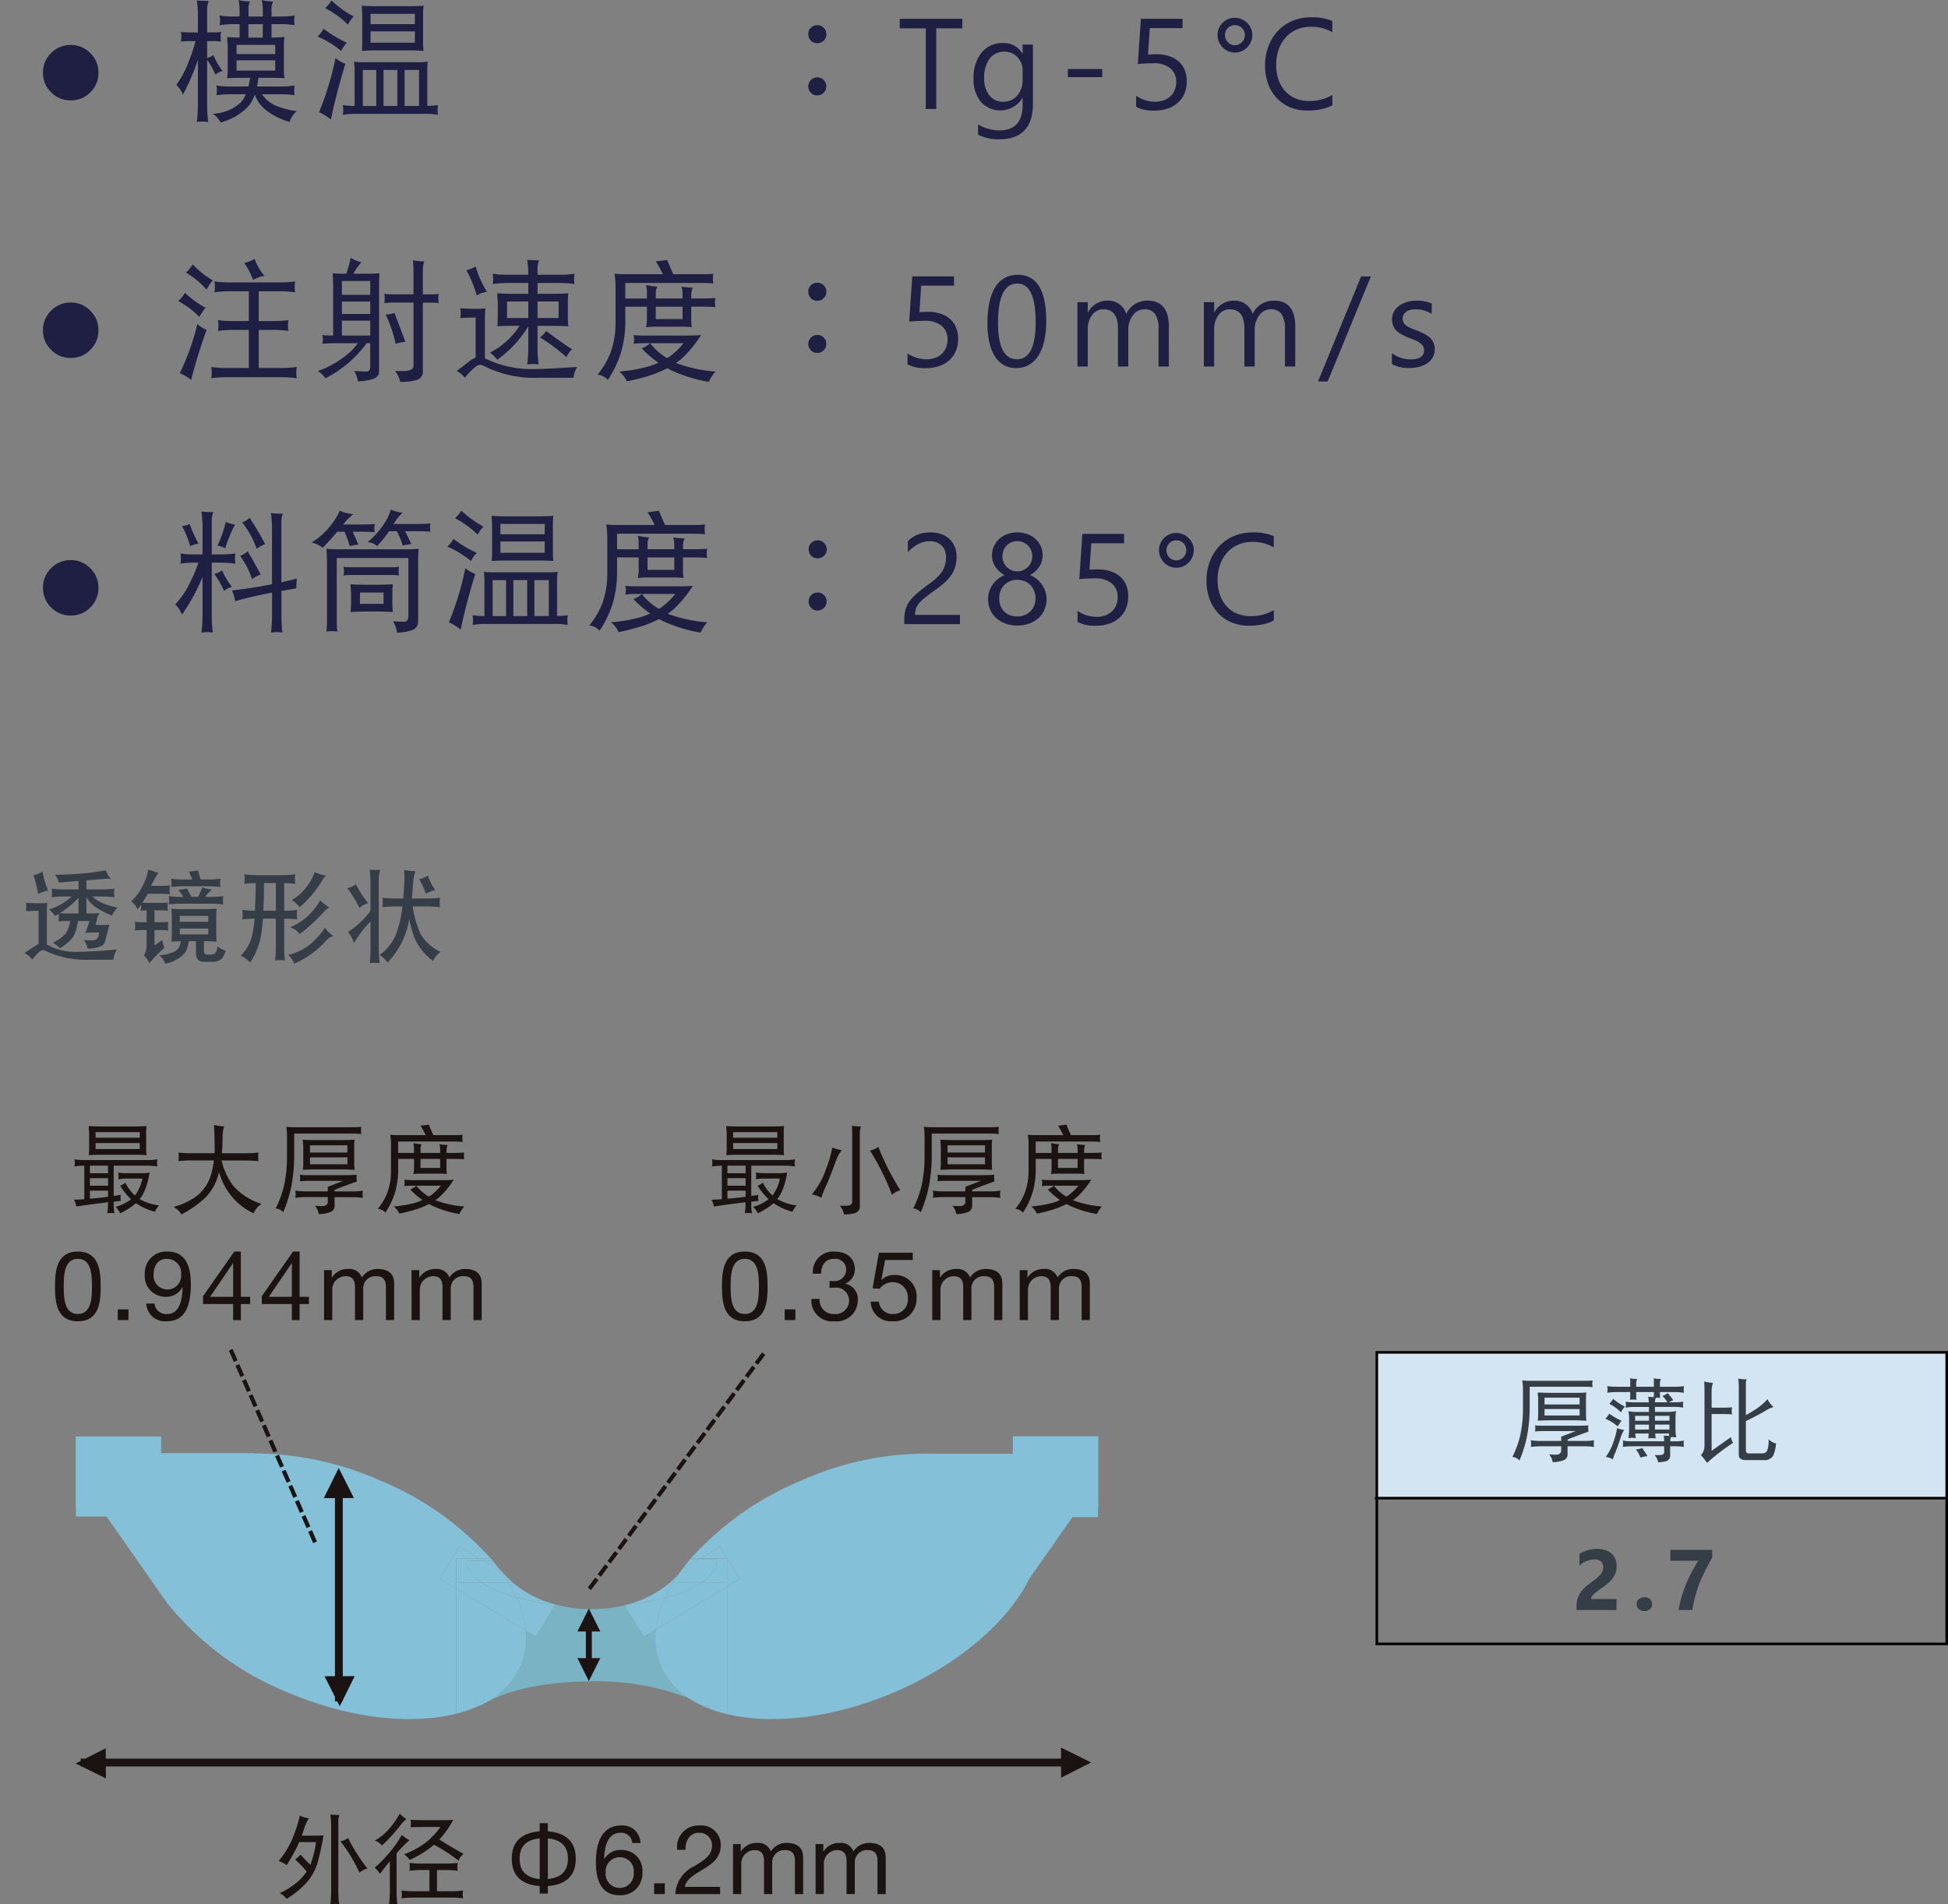 <svg xmlns="http://www.w3.org/2000/svg" xmlns:xlink="http://www.w3.org/1999/xlink" width="226.848" height="221.811" viewBox="0 0 226.848 221.811"><rect x="0" y="0" width="226.848" height="221.811" fill="#808080" stroke="none"/><defs><clipPath id="a"><rect width="30.695" height="9.849" fill="#353e47"/></clipPath><clipPath id="b"><rect width="121.906" height="90.826" fill="none"/></clipPath><clipPath id="c"><rect width="56.673" height="12.07" transform="translate(0 0)" fill="#353e47"/></clipPath></defs><g transform="translate(-226.293 -3967.308)"><g transform="translate(386.403 4124.825)" opacity="0.997"><rect width="66.364" height="16.977" transform="translate(0.224)" fill="#d3e4f3"/><rect width="66.364" height="33.955" transform="translate(0.224)" fill="none" stroke="#000" stroke-miterlimit="10" stroke-width="0.3"/><line x2="66.585" transform="translate(0 16.977)" fill="none" stroke="#000" stroke-miterlimit="10" stroke-width="0.3"/><path d="M-6.212-1.279h2.969V0H-7.9V-.527a2.455,2.455,0,0,1,.181-.964,3.2,3.2,0,0,1,.454-.767,3.939,3.939,0,0,1,.6-.6q.325-.261.618-.471t.54-.42a3.075,3.075,0,0,0,.391-.4,1.513,1.513,0,0,0,.237-.4A1.191,1.191,0,0,0-4.8-4.981a.868.868,0,0,0-.254-.679,1.129,1.129,0,0,0-.776-.229,2.608,2.608,0,0,0-1.729.718V-6.528A3.71,3.71,0,0,1-5.5-7.119a3.043,3.043,0,0,1,.955.139,2.02,2.02,0,0,1,.715.4,1.7,1.7,0,0,1,.447.627,2.117,2.117,0,0,1,.154.823,2.32,2.32,0,0,1-.149.859,2.641,2.641,0,0,1-.4.684,3.588,3.588,0,0,1-.569.564q-.322.256-.669.5-.234.166-.452.33a4.282,4.282,0,0,0-.383.322,1.749,1.749,0,0,0-.264.31.535.535,0,0,0-.1.282Zm6.2,1.4a.9.9,0,0,1-.64-.233A.754.754,0,0,1-.906-.688a.725.725,0,0,1,.261-.576.965.965,0,0,1,.652-.225.929.929,0,0,1,.647.227A.74.74,0,0,1,.9-.688.744.744,0,0,1,.649-.1.968.968,0,0,1-.017.122ZM7.9-6.113q-.469.845-.84,1.584T6.4-3.069A13.768,13.768,0,0,0,5.919-1.6,14.149,14.149,0,0,0,5.592,0H3.981a13.184,13.184,0,0,1,.361-1.572,14.745,14.745,0,0,1,.52-1.467q.3-.71.654-1.384t.759-1.318H3.024V-7H7.9Z" transform="translate(31.381 30.008)" fill="#353e47"/><g transform="translate(16.009 3.021)"><g transform="translate(0 0)" clip-path="url(#a)"><path d="M9.308.52a1.661,1.661,0,0,0,.044.411C9.056.91,8.771.889,8.486.889H2.015V3.57A18.245,18.245,0,0,1,1.71,6.631a14.9,14.9,0,0,1-.887,2.84A1.29,1.29,0,0,0,0,9.059a11.376,11.376,0,0,0,.908-2.47A15.044,15.044,0,0,0,1.234,3.57V1.142A6.5,6.5,0,0,0,1.15.15a8.818,8.818,0,0,0,.909.042H8.486A8.276,8.276,0,0,0,9.352.15a1.494,1.494,0,0,0-.044.37M3.5,5.428H7.377c.487,0,.981-.01,1.478-.042a1.785,1.785,0,0,0-.031.326,2.944,2.944,0,0,1,.031.412c-.887.307-1.7.612-2.428.908V7.2H8.444a6.169,6.169,0,0,0,1.077-.084,1.994,1.994,0,0,0-.042.411,1.446,1.446,0,0,0,.042.37,9.223,9.223,0,0,0-1.077-.073H6.427v.908a.7.7,0,0,1-.434.706,3.545,3.545,0,0,1-1.3.232,1.884,1.884,0,0,0-.412-.908c.38.021.622.042.739.042.422,0,.643-.159.664-.455V7.825H3.209A8.894,8.894,0,0,0,2.142,7.9a2.065,2.065,0,0,0,.042-.37,3.016,3.016,0,0,0-.042-.411A5.975,5.975,0,0,0,3.209,7.2h2.48v-.5L7.377,6.05H3.5c-.294,0-.58.021-.864.044a2.328,2.328,0,0,0,.032-.382,1.792,1.792,0,0,0-.032-.326,7.582,7.582,0,0,0,.864.042M4.242,1.6h3.1c.421,0,.843-.01,1.276-.042a3.981,3.981,0,0,0-.044.612v1.9a6.21,6.21,0,0,0,.044.781C8.18,4.825,7.757,4.8,7.337,4.8h-3.1c-.43,0-.854.021-1.276.044.021-.255.044-.518.044-.781v-1.9a3.787,3.787,0,0,1-.044-.612c.422.032.846.042,1.276.042m3.59.57H3.746v.792H7.832Zm0,1.32H3.746v.75H7.832Z" transform="translate(0 0.094)" fill="#353e47"/><path d="M8.569,4.94a3.076,3.076,0,0,0-.453.666A5.9,5.9,0,0,0,6.669,4.7a2.671,2.671,0,0,0,.455-.581,7.321,7.321,0,0,0,1.445.823m.286,1.078a2.97,2.97,0,0,0-.338.676c-.3.927-.528,1.561-.676,1.91a5.9,5.9,0,0,0-.305.833,2.235,2.235,0,0,0-.825-.284A6.031,6.031,0,0,0,7.63,7.347a8.638,8.638,0,0,0,.4-1.541,4.457,4.457,0,0,0,.825.213M7.945.981H9.563V.244A.986.986,0,0,0,9.519,0a4.5,4.5,0,0,0,.866.075.925.925,0,0,0-.127.411v.5h2.059V.244A.966.966,0,0,0,12.284,0a4.5,4.5,0,0,0,.867.075.909.909,0,0,0-.128.411v.5h1.731A7.14,7.14,0,0,0,15.821.908a2.513,2.513,0,0,0-.031.411,2.023,2.023,0,0,0,.031.37A7.38,7.38,0,0,0,14.754,1.6H13.023v.412a.786.786,0,0,0,.044.284,3.064,3.064,0,0,0-.412-.042c-.042,0-.084.011-.115.011a1.42,1.42,0,0,0-.1.528H13.89c-.055-.1-.119-.2-.192-.307a3.25,3.25,0,0,0-.39-.432,2.291,2.291,0,0,0,.622-.328.97.97,0,0,0,.159.19c.127.148.232.286.328.4a1.723,1.723,0,0,0,.167.232,2.611,2.611,0,0,0-.507.244H14.8a4.807,4.807,0,0,0,.95-.084,1.592,1.592,0,0,0-.041.38,1.183,1.183,0,0,0,.041.326,5.851,5.851,0,0,0-.95-.084H12.444v.581H13.8a6.747,6.747,0,0,0,1.119-.084,3,3,0,0,0-.083.739V5.805a6.155,6.155,0,0,0,.083,1.077c-.211-.019-.357-.042-.421-.042-.044,0-.117.011-.211.011a1.9,1.9,0,0,0-.063.486h.612a5.143,5.143,0,0,0,.981-.084,2.1,2.1,0,0,0-.031.369,1.953,1.953,0,0,0,.031.37,7.692,7.692,0,0,0-.981-.075h-.624V8.941a.666.666,0,0,1-.37.676,2.869,2.869,0,0,1-1.033.148,1.621,1.621,0,0,0-.412-.823h.58c.361,0,.539-.127.539-.37V7.916H9.678a7.694,7.694,0,0,0-.982.075,2.083,2.083,0,0,0,.042-.37A2.334,2.334,0,0,0,8.7,7.252a5.148,5.148,0,0,0,.982.084H13.52c0-.211-.023-.434-.042-.666a5.064,5.064,0,0,0,.6.032,2.061,2.061,0,0,1,.023-.274H12.476c.008.2.031.39.052.58a3.483,3.483,0,0,0-.455-.042,2.475,2.475,0,0,0-.411.042c.021-.19.042-.39.054-.58H10.152a4.168,4.168,0,0,0,.063.538c-.232-.021-.378-.042-.453-.042s-.211.021-.412.042A7.287,7.287,0,0,0,9.434,5.89V4.571a3.557,3.557,0,0,0-.084-.739,6.568,6.568,0,0,0,1.119.084h1.276V3.335H9.974a5.867,5.867,0,0,0-.95.084,1.872,1.872,0,0,0,.042-.326,2.52,2.52,0,0,0-.042-.38,4.818,4.818,0,0,0,.95.084h1.752a6.522,6.522,0,0,0-.063-.654,5.643,5.643,0,0,0,.643.042c0-.054.011-.106.011-.169V1.6H10.258v.624a.865.865,0,0,0,.044.284,2.754,2.754,0,0,0-.412-.042,2.1,2.1,0,0,0-.37.042,1.325,1.325,0,0,0,.044-.284V1.6H7.945a7.376,7.376,0,0,0-1.065.084,2.194,2.194,0,0,0,.044-.37A2.737,2.737,0,0,0,6.88.908,7.133,7.133,0,0,0,7.945.981m.994,2.312a3.081,3.081,0,0,0-.455.666,5.447,5.447,0,0,0-1.361-.992,2.719,2.719,0,0,0,.453-.581,6.43,6.43,0,0,0,1.362.908M11.745,4.37H10.131v.57h1.614Zm-.01,1.6c0-.106.01-.221.01-.326V5.395H10.131v.58Zm-.158,3.094a3.87,3.87,0,0,0-.823.169,2.985,2.985,0,0,0-.539-.95,2.453,2.453,0,0,0,.75-.169Zm.866-4.128h1.689V4.37H12.444Zm0,.708c0,.115,0,.221.01.326h1.679v-.58H12.444Z" transform="translate(4.161 0)" fill="#353e47"/><path d="M14.925.515a2.607,2.607,0,0,0-.159.95V3.409H16c.359,0,.739-.011,1.15-.044a1.9,1.9,0,0,0-.041.412,1.577,1.577,0,0,0,.041.412c-.274-.023-.664-.042-1.15-.042H14.766V8.432l2.259-1.6a1.321,1.321,0,0,0,.253.664,25.2,25.2,0,0,0-3.051,2.343,5.957,5.957,0,0,0-.706-.908,1.6,1.6,0,0,0,.317-.516,1.58,1.58,0,0,0,.1-.549v-6.4q0-.426-.032-1.107a5.073,5.073,0,0,0,1.025.158M18.84.1a1.259,1.259,0,0,0-.084.5V4.273a11.913,11.913,0,0,0,1.065-.632,6.639,6.639,0,0,0,1.458-1.226,2.611,2.611,0,0,0,.7.908,4.572,4.572,0,0,0-.771.338,25.629,25.629,0,0,1-2.449,1.3v3.4c0,.253.106.37.338.37h1.562a.6.6,0,0,0,.57-.3,3.3,3.3,0,0,0,.169-1.361,1.551,1.551,0,0,0,.866.5,4.135,4.135,0,0,1-.328,1.414,1.11,1.11,0,0,1-1.065.528H18.755c-.539,0-.814-.2-.823-.581V.853A5.683,5.683,0,0,0,17.859.02,4.988,4.988,0,0,0,18.84.1" transform="translate(8.435 0.013)" fill="#353e47"/></g></g></g><path d="M7.756,11.767a3.116,3.116,0,0,1-.941,2.289A3.1,3.1,0,0,1,4.541,15a3.128,3.128,0,0,1-2.292-.941A3.109,3.109,0,0,1,1.3,11.767a3.07,3.07,0,0,1,.959-2.289,3.138,3.138,0,0,1,2.263-.934,3.1,3.1,0,0,1,2.29.956,3.112,3.112,0,0,1,.944,2.267ZM91.469,6.244a1,1,0,0,1,.784.337,1.047,1.047,0,0,1-.784,1.758A1,1,0,0,1,90.685,8a1.051,1.051,0,0,1-.264-.718.992.992,0,0,1,.337-.776,1.024,1.024,0,0,1,.711-.262Zm0,6.072a1.048,1.048,0,1,1,0,2.1,1,1,0,0,1-.784-.337,1.017,1.017,0,0,1-.264-.718,1.037,1.037,0,0,1,1.048-1.041ZM108.357,6.61h-3.032V16H104.1V6.61H101.07V5.5h7.288Zm8.223,8.79q0,4.131-3.955,4.131A5.31,5.31,0,0,1,110.193,19V17.8a4.994,4.994,0,0,0,2.417.7q2.769,0,2.769-2.944v-.82h-.029a3.035,3.035,0,0,1-4.83.436,4,4,0,0,1-.853-2.684,4.669,4.669,0,0,1,.919-3.04A3.071,3.071,0,0,1,113.1,8.324a2.445,2.445,0,0,1,2.25,1.216h.029V8.5h1.2Zm-1.2-2.791V11.5a2.146,2.146,0,0,0-.6-1.531,1.989,1.989,0,0,0-1.505-.637,2.086,2.086,0,0,0-1.743.809,3.612,3.612,0,0,0-.63,2.267,3.1,3.1,0,0,0,.6,2,1.952,1.952,0,0,0,1.6.751,2.091,2.091,0,0,0,1.644-.718,2.675,2.675,0,0,0,.633-1.832Zm9.271-.315h-4v-.945h4Zm9.842.5a3.535,3.535,0,0,1-.264,1.392,3.043,3.043,0,0,1-.751,1.069,3.362,3.362,0,0,1-1.176.688,4.6,4.6,0,0,1-1.531.242,4.229,4.229,0,0,1-2.175-.439V14.469a4,4,0,0,0,2.19.688,2.964,2.964,0,0,0,1.029-.168,2.287,2.287,0,0,0,.78-.469,2.007,2.007,0,0,0,.494-.725,2.454,2.454,0,0,0,.172-.93,1.993,1.993,0,0,0-.688-1.608,3.019,3.019,0,0,0-2-.582q-.212,0-.447.007t-.469.018q-.234.011-.458.026t-.406.037l.359-5.266h4.856V6.581h-3.816l-.212,3.083q.234-.015.5-.026t.469-.011a4.714,4.714,0,0,1,1.494.22,3.166,3.166,0,0,1,1.117.626,2.626,2.626,0,0,1,.7,1,3.5,3.5,0,0,1,.232,1.319ZM140.1,9.43a1.971,1.971,0,0,1-.78-.157,1.992,1.992,0,0,1-.645-.436,2.117,2.117,0,0,1-.436-.648,1.986,1.986,0,0,1-.161-.8,1.937,1.937,0,0,1,.157-.78,2.076,2.076,0,0,1,.428-.637,1.989,1.989,0,0,1,.637-.432,1.963,1.963,0,0,1,.784-.157,1.994,1.994,0,0,1,.8.161,2.06,2.06,0,0,1,.648.436,2.1,2.1,0,0,1,.436.637,1.881,1.881,0,0,1,.161.773,1.958,1.958,0,0,1-.161.784,2.078,2.078,0,0,1-1.08,1.095A1.913,1.913,0,0,1,140.1,9.43Zm0-3.193a1.176,1.176,0,0,0-.454.088,1.086,1.086,0,0,0-.366.245,1.22,1.22,0,0,0-.245.366,1.109,1.109,0,0,0-.092.45,1.208,1.208,0,0,0,.33.835,1.163,1.163,0,0,0,.363.256,1.072,1.072,0,0,0,.45.1,1.1,1.1,0,0,0,.454-.1,1.241,1.241,0,0,0,.374-.256,1.177,1.177,0,0,0,.253-.377,1.161,1.161,0,0,0,.092-.458,1.109,1.109,0,0,0-.092-.45,1.22,1.22,0,0,0-.245-.366,1.086,1.086,0,0,0-.366-.245,1.176,1.176,0,0,0-.456-.088Zm11.353,9.331a4.838,4.838,0,0,1-1.3.461,7.7,7.7,0,0,1-1.6.154,5.182,5.182,0,0,1-2.032-.385,4.448,4.448,0,0,1-1.556-1.08,4.869,4.869,0,0,1-1-1.655,6.112,6.112,0,0,1-.352-2.117,6.218,6.218,0,0,1,.406-2.289,5.361,5.361,0,0,1,1.121-1.78,4.946,4.946,0,0,1,1.7-1.15,5.515,5.515,0,0,1,2.131-.406,6.133,6.133,0,0,1,2.476.432v1.3a5.02,5.02,0,0,0-2.49-.63,4.155,4.155,0,0,0-1.637.315,3.642,3.642,0,0,0-1.278.9,4.16,4.16,0,0,0-.835,1.4,5.3,5.3,0,0,0-.3,1.831,5.155,5.155,0,0,0,.275,1.729,3.835,3.835,0,0,0,.776,1.326,3.4,3.4,0,0,0,1.2.846,3.975,3.975,0,0,0,1.56.3,5.145,5.145,0,0,0,2.725-.7Zm-143.7,26.2a3.116,3.116,0,0,1-.941,2.289A3.1,3.1,0,0,1,4.541,45a3.128,3.128,0,0,1-2.292-.941A3.109,3.109,0,0,1,1.3,41.767a3.07,3.07,0,0,1,.959-2.289,3.138,3.138,0,0,1,2.263-.934,3.1,3.1,0,0,1,2.285.952,3.112,3.112,0,0,1,.949,2.271ZM91.47,36.243a1,1,0,0,1,.784.337,1.047,1.047,0,0,1-.784,1.758A1,1,0,0,1,90.685,38a1.051,1.051,0,0,1-.264-.718.992.992,0,0,1,.337-.776,1.024,1.024,0,0,1,.711-.262Zm0,6.072a1.048,1.048,0,1,1,0,2.1,1,1,0,0,1-.784-.337,1.017,1.017,0,0,1-.264-.718,1.036,1.036,0,0,1,1.047-1.04Zm16.4.476a3.535,3.535,0,0,1-.264,1.392,3.043,3.043,0,0,1-.751,1.069,3.362,3.362,0,0,1-1.176.688,4.6,4.6,0,0,1-1.531.242,4.229,4.229,0,0,1-2.175-.439V44.469a4,4,0,0,0,2.19.688,2.964,2.964,0,0,0,1.029-.168,2.287,2.287,0,0,0,.78-.469,2.007,2.007,0,0,0,.494-.725,2.454,2.454,0,0,0,.172-.93,1.993,1.993,0,0,0-.688-1.608,3.019,3.019,0,0,0-2-.582q-.212,0-.447.007t-.469.018q-.234.011-.458.026t-.406.037l.359-5.266h4.856v1.084h-3.816l-.212,3.083q.234-.015.5-.026t.469-.011a4.714,4.714,0,0,1,1.494.22,3.166,3.166,0,0,1,1.117.626,2.626,2.626,0,0,1,.7,1,3.5,3.5,0,0,1,.229,1.319ZM118.126,40.7a10.318,10.318,0,0,1-.238,2.336,5.444,5.444,0,0,1-.688,1.718,3.1,3.1,0,0,1-1.106,1.062,3.028,3.028,0,0,1-1.49.363,2.827,2.827,0,0,1-1.41-.348,2.955,2.955,0,0,1-1.044-1.014,5.141,5.141,0,0,1-.645-1.637,10.122,10.122,0,0,1-.22-2.223,11.458,11.458,0,0,1,.231-2.432,5.562,5.562,0,0,1,.677-1.769,3.015,3.015,0,0,1,1.11-1.077,3.116,3.116,0,0,1,1.52-.363Q118.126,35.321,118.126,40.7Zm-1.23.117q0-4.482-2.131-4.482-2.249,0-2.249,4.563,0,4.255,2.2,4.255,2.184,0,2.184-4.331ZM132.406,46h-1.2V41.693a3.249,3.249,0,0,0-.385-1.8,1.458,1.458,0,0,0-1.293-.557,1.6,1.6,0,0,0-1.307.7,2.69,2.69,0,0,0-.538,1.685V46h-1.2V41.547q0-2.212-1.707-2.212a1.581,1.581,0,0,0-1.3.663,2.74,2.74,0,0,0-.513,1.725V46h-1.2V38.5h1.2v1.187h.029a2.548,2.548,0,0,1,2.329-1.362,2.166,2.166,0,0,1,2.124,1.553,2.676,2.676,0,0,1,2.49-1.553q2.476,0,2.476,3.054Zm14.72,0h-1.2V41.693a3.249,3.249,0,0,0-.385-1.8,1.458,1.458,0,0,0-1.293-.557,1.6,1.6,0,0,0-1.307.7,2.69,2.69,0,0,0-.538,1.685V46h-1.2V41.547q0-2.212-1.707-2.212a1.581,1.581,0,0,0-1.3.663,2.74,2.74,0,0,0-.513,1.725V46h-1.2V38.5h1.2v1.187h.029a2.548,2.548,0,0,1,2.329-1.362,2.166,2.166,0,0,1,2.124,1.553,2.676,2.676,0,0,1,2.49-1.553q2.476,0,2.476,3.054Zm8.809-10.5L150.9,47.743h-1.121L154.8,35.5Zm2.452,10.232V44.44a3.555,3.555,0,0,0,2.161.725q1.582,0,1.582-1.055a.915.915,0,0,0-.135-.509,1.35,1.35,0,0,0-.366-.37,2.819,2.819,0,0,0-.542-.289q-.311-.128-.67-.267a8.63,8.63,0,0,1-.875-.4,2.644,2.644,0,0,1-.63-.454,1.69,1.69,0,0,1-.381-.575,2.034,2.034,0,0,1-.128-.754,1.792,1.792,0,0,1,.242-.934,2.143,2.143,0,0,1,.645-.681,3.006,3.006,0,0,1,.919-.414,4.077,4.077,0,0,1,1.066-.139,4.3,4.3,0,0,1,1.743.337v1.216a3.4,3.4,0,0,0-1.9-.542,2.226,2.226,0,0,0-.608.077,1.488,1.488,0,0,0-.465.216,1,1,0,0,0-.3.333.878.878,0,0,0-.106.428,1.028,1.028,0,0,0,.106.491,1.08,1.08,0,0,0,.311.352,2.379,2.379,0,0,0,.5.278q.293.125.667.271a9.273,9.273,0,0,1,.894.392,3.065,3.065,0,0,1,.674.454,1.774,1.774,0,0,1,.428.582,1.878,1.878,0,0,1,.15.784,1.848,1.848,0,0,1-.245.967,2.1,2.1,0,0,1-.656.681,3,3,0,0,1-.945.4,4.665,4.665,0,0,1-1.121.132,4.255,4.255,0,0,1-2.015-.444ZM7.756,71.767a3.116,3.116,0,0,1-.941,2.289A3.1,3.1,0,0,1,4.541,75a3.128,3.128,0,0,1-2.292-.941A3.109,3.109,0,0,1,1.3,71.767a3.07,3.07,0,0,1,.959-2.289,3.138,3.138,0,0,1,2.263-.934,3.1,3.1,0,0,1,2.285.952,3.112,3.112,0,0,1,.949,2.271Zm83.752-5.523a1,1,0,0,1,.784.337,1.047,1.047,0,0,1-.784,1.758A1,1,0,0,1,90.724,68a1.051,1.051,0,0,1-.264-.718.992.992,0,0,1,.337-.776,1.024,1.024,0,0,1,.711-.264Zm0,6.072a1.048,1.048,0,1,1,0,2.1,1,1,0,0,1-.784-.337,1.017,1.017,0,0,1-.264-.718,1.037,1.037,0,0,1,1.048-1.041Zm14.954-4.065a2.172,2.172,0,0,0-.15-.842,1.631,1.631,0,0,0-1.022-.952,2.4,2.4,0,0,0-.762-.117,2.52,2.52,0,0,0-.688.1,3.347,3.347,0,0,0-.656.264,4.032,4.032,0,0,0-.615.4,4.445,4.445,0,0,0-.553.52V66.332a3.591,3.591,0,0,1,1.132-.751,3.984,3.984,0,0,1,1.527-.26,3.687,3.687,0,0,1,1.194.187,2.737,2.737,0,0,1,.952.546,2.522,2.522,0,0,1,.634.886,2.989,2.989,0,0,1,.231,1.208,4.144,4.144,0,0,1-.143,1.128,3.488,3.488,0,0,1-.432.952,4.594,4.594,0,0,1-.729.857,10.325,10.325,0,0,1-1.033.835q-.74.527-1.219.9a5.391,5.391,0,0,0-.762.7,2.03,2.03,0,0,0-.4.652,2.279,2.279,0,0,0-.114.751h5.229V76H101.6v-.52a4.333,4.333,0,0,1,.146-1.187,3.081,3.081,0,0,1,.483-.974,5.406,5.406,0,0,1,.883-.923q.546-.461,1.337-1.04a8.451,8.451,0,0,0,.956-.784,4.074,4.074,0,0,0,.619-.747,2.683,2.683,0,0,0,.333-.758,3.269,3.269,0,0,0,.1-.816Zm4.891,4.819a2.8,2.8,0,0,1,.132-.839,3.039,3.039,0,0,1,.377-.787,3.121,3.121,0,0,1,.608-.667,2.9,2.9,0,0,1,.824-.476,3.114,3.114,0,0,1-1.084-.978,2.312,2.312,0,0,1-.4-1.322,2.549,2.549,0,0,1,.842-1.919,2.861,2.861,0,0,1,.938-.56,3.5,3.5,0,0,1,2.351,0,2.912,2.912,0,0,1,.938.564,2.532,2.532,0,0,1,.615.85,2.569,2.569,0,0,1,.22,1.062,2.312,2.312,0,0,1-.4,1.322,3.153,3.153,0,0,1-1.069.978,2.872,2.872,0,0,1,.813.476,3.166,3.166,0,0,1,.6.667,3.038,3.038,0,0,1,.377.787,2.8,2.8,0,0,1,.132.839,3.119,3.119,0,0,1-.249,1.26,2.815,2.815,0,0,1-.7.978,3.229,3.229,0,0,1-1.077.634,4.024,4.024,0,0,1-1.381.227,3.971,3.971,0,0,1-1.37-.227,3.279,3.279,0,0,1-1.077-.634,2.834,2.834,0,0,1-.707-.978,3.08,3.08,0,0,1-.252-1.257Zm1.3-.1a2.481,2.481,0,0,0,.15.886,1.911,1.911,0,0,0,.425.674,1.854,1.854,0,0,0,.667.428,2.408,2.408,0,0,0,.868.15,2.286,2.286,0,0,0,.85-.154,1.98,1.98,0,0,0,.67-.432,1.943,1.943,0,0,0,.439-.674,2.357,2.357,0,0,0,.157-.879,2.245,2.245,0,0,0-.15-.824,2.063,2.063,0,0,0-.428-.677,2.013,2.013,0,0,0-.667-.461,2.168,2.168,0,0,0-.872-.168,2.192,2.192,0,0,0-.839.157,2.007,2.007,0,0,0-.667.439,2.035,2.035,0,0,0-.443.674,2.242,2.242,0,0,0-.156.859Zm.374-4.871a1.732,1.732,0,0,0,2.966,1.245,1.828,1.828,0,0,0,.374-.557,1.692,1.692,0,0,0,.139-.685,1.8,1.8,0,0,0-.135-.7,1.726,1.726,0,0,0-1.608-1.062,1.747,1.747,0,0,0-.707.139,1.708,1.708,0,0,0-.549.377,1.649,1.649,0,0,0-.355.56,1.894,1.894,0,0,0-.121.684Zm14.647,4.695a3.535,3.535,0,0,1-.264,1.392,3.043,3.043,0,0,1-.751,1.069,3.362,3.362,0,0,1-1.176.688,4.6,4.6,0,0,1-1.531.242,4.229,4.229,0,0,1-2.175-.439V74.469a4,4,0,0,0,2.19.688A2.964,2.964,0,0,0,125,74.989a2.287,2.287,0,0,0,.78-.469,2.007,2.007,0,0,0,.494-.725,2.454,2.454,0,0,0,.172-.93,1.993,1.993,0,0,0-.688-1.608,3.019,3.019,0,0,0-2-.582q-.212,0-.447.007t-.469.018q-.234.011-.458.026t-.406.037l.359-5.266h4.856v1.084h-3.816l-.212,3.083q.234-.015.5-.026t.469-.011a4.714,4.714,0,0,1,1.494.22,3.166,3.166,0,0,1,1.117.626,2.626,2.626,0,0,1,.7,1,3.5,3.5,0,0,1,.232,1.319Zm5.609-3.362a1.971,1.971,0,0,1-.78-.157,1.992,1.992,0,0,1-.645-.436,2.117,2.117,0,0,1-.436-.648,1.986,1.986,0,0,1-.161-.8,1.937,1.937,0,0,1,.157-.78,2.076,2.076,0,0,1,.428-.637,1.989,1.989,0,0,1,.637-.432,1.963,1.963,0,0,1,.784-.157,1.994,1.994,0,0,1,.8.161,2.06,2.06,0,0,1,.648.436,2.1,2.1,0,0,1,.436.637,1.881,1.881,0,0,1,.161.773,1.958,1.958,0,0,1-.161.784,2.078,2.078,0,0,1-1.08,1.1,1.913,1.913,0,0,1-.785.159Zm0-3.193a1.176,1.176,0,0,0-.454.088,1.086,1.086,0,0,0-.366.245,1.22,1.22,0,0,0-.245.366,1.109,1.109,0,0,0-.092.45,1.208,1.208,0,0,0,.33.835,1.163,1.163,0,0,0,.363.256,1.072,1.072,0,0,0,.45.1,1.1,1.1,0,0,0,.454-.1,1.241,1.241,0,0,0,.374-.256,1.177,1.177,0,0,0,.253-.377,1.161,1.161,0,0,0,.092-.458,1.109,1.109,0,0,0-.092-.45,1.22,1.22,0,0,0-.245-.366,2.023,2.023,0,0,0-.366-.245,2.193,2.193,0,0,0-.453-.09Zm11.353,9.331a4.839,4.839,0,0,1-1.3.461,7.706,7.706,0,0,1-1.6.154A5.182,5.182,0,0,1,139.7,75.8a4.448,4.448,0,0,1-1.556-1.08,4.869,4.869,0,0,1-1-1.655,6.112,6.112,0,0,1-.352-2.117,6.218,6.218,0,0,1,.406-2.289,5.361,5.361,0,0,1,1.121-1.78,4.946,4.946,0,0,1,1.7-1.15,5.515,5.515,0,0,1,2.131-.406,6.133,6.133,0,0,1,2.476.432v1.3a5.02,5.02,0,0,0-2.49-.63,4.155,4.155,0,0,0-1.637.315,3.642,3.642,0,0,0-1.278.9,4.16,4.16,0,0,0-.835,1.4,5.3,5.3,0,0,0-.3,1.831,5.155,5.155,0,0,0,.275,1.729,3.835,3.835,0,0,0,.776,1.326,3.4,3.4,0,0,0,1.2.846,3.975,3.975,0,0,0,1.56.3,5.145,5.145,0,0,0,2.725-.7Z" transform="translate(230 3964)" fill="#1e1f43"/><g transform="translate(232.7 4098.293)"><g transform="translate(0 0)" clip-path="url(#b)"><path d="M48.418,38.16A8.509,8.509,0,0,1,45.2,34.4a8.312,8.312,0,0,1-.566-4.235l-1.421.855L41,27.347A16.248,16.248,0,0,1,33,27.277l-.057-.006-2.257,3.753L29.5,30.311a8.255,8.255,0,0,1-.584,4.094,9.133,9.133,0,0,1-4.78,4.622h.174c2.355-1.6,6.914-2.722,12.266-2.8A29.9,29.9,0,0,1,48.418,38.16" transform="translate(25.335 28.631)" fill="#7ab3c4"/><path d="M28.428,27.274l.057.006-.053-.012Z" transform="translate(29.845 28.628)" fill="#fff"/><path d="M45.478,35.455l-1.886-1.134,2.279-3.788,2.3,1.382h1.322a35.6,35.6,0,0,0-13.045-9.142,36.451,36.451,0,0,0-14.5-3.075v-.033H11.123V17.72H1.175v8.263h.018v1.062H4.766l7.22,10.311L12,37.341a34.581,34.581,0,0,0,13.92,10.218c7.135,3.028,14.3,3.774,19.553,2.458V35.455Z" transform="translate(1.234 18.604)" fill="#84c0d8"/><path d="M22.788,39.969v0Z" transform="translate(23.924 27.687)" fill="#84c0d8"/><path d="M22.788,33.97A15.287,15.287,0,0,0,25.543,33H22.788Z" transform="translate(23.924 34.65)" fill="#84c0d8"/><path d="M24.6,24.942l1.078-.008c-.08-.1-.166-.193-.248-.289H24.1Z" transform="translate(25.302 25.874)" fill="#84c0d8"/><path d="M30.323,35.348a8.285,8.285,0,0,0,.584-4.094l-8.119-4.883v13.6h2.755a9.137,9.137,0,0,0,4.78-4.62" transform="translate(23.924 27.687)" fill="#84c0d8"/><path d="M25.42,24.787l-1.078.008,2.027,1.22c-.3-.412-.611-.822-.949-1.228" transform="translate(25.555 26.023)" fill="#84c0d8"/><path d="M73.614,17.709v2.042H64.823a35.614,35.614,0,0,0-15.65,3.034,35.634,35.634,0,0,0-13.045,9.142h1.107l2.3-1.382,2.277,3.788-1.464.879V50.076c5.239,1.246,12.305.484,19.348-2.5,7.615-3.233,13.375-8.294,15.855-13.308l5-7.133h2.982V25.972h.035V17.709Z" transform="translate(37.927 18.592)" fill="#84c0d8"/><path d="M38.185,26.248v0Z" transform="translate(40.088 27.557)" fill="#84c0d8"/><path d="M37.1,24.76l.191-.115H36.178c-.033.041-.072.082-.1.123Z" transform="translate(37.874 25.874)" fill="#84c0d8"/><path d="M36.826,33.053a15.588,15.588,0,0,0,2.857.963V33.006H36.758a.8.8,0,0,1,.068.047" transform="translate(38.59 34.652)" fill="#84c0d8"/><path d="M34.73,35.478a8.522,8.522,0,0,0,3.22,3.755,10.149,10.149,0,0,1,1.6.865H42.47V26.248l-8.306,5a8.312,8.312,0,0,0,.566,4.235" transform="translate(35.802 27.557)" fill="#84c0d8"/><path d="M36.741,33.006c.035.016.068.033.1.047-.023-.014-.043-.031-.068-.047Z" transform="translate(38.572 34.652)" fill="#84c0d8"/><path d="M37.575,33.45a10.124,10.124,0,0,0-1.595-.867,11.864,11.864,0,0,0,1.56.867Z" transform="translate(37.773 34.207)" fill="#84c0d8"/><path d="M35.635,25.859,37.56,24.7l-1.023.008c-.287.34-.564.683-.822,1.027-.029.041-.051.082-.08.123" transform="translate(37.411 25.933)" fill="#84c0d8"/><path d="M27.32,30.742l1.185.713L30.762,27.7A29.993,29.993,0,0,1,26.2,26.86a12.158,12.158,0,0,1,1.115,3.882" transform="translate(27.511 28.199)" fill="#84c0d8"/><path d="M25.1,25.084l.467.617c.31.428.6.857.859,1.289h.5A25.3,25.3,0,0,1,25.1,25.084" transform="translate(26.354 26.335)" fill="#84c0d8"/><path d="M26.25,26.013h-.5a17.054,17.054,0,0,1,.933,1.734,29.5,29.5,0,0,0,4.557.842l0-.006a12.539,12.539,0,0,1-4.993-2.57" transform="translate(27.033 27.31)" fill="#84c0d8"/><path d="M23.754,25.353h2.691l-2.3-1.382-2.279,3.788,1.886,1.134v-3.54Z" transform="translate(22.958 25.167)" fill="#84c0d8"/><path d="M22.788,24.645h0v0Z" transform="translate(23.924 25.874)" fill="#84c0d8"/><path d="M22.788,27.449h2.925a3.417,3.417,0,0,1-1.7-2.279A1.858,1.858,0,0,1,24,24.957l1.972-.014-.494-.3H22.788Z" transform="translate(23.924 25.874)" fill="#84c0d8"/><path d="M29.792,27.748a13.932,13.932,0,0,1-4.079-1.734H22.788v.736l8.119,4.881a12.158,12.158,0,0,0-1.115-3.882" transform="translate(23.924 27.311)" fill="#84c0d8"/><path d="M23.392,25.018a3.412,3.412,0,0,0,1.7,2.279h3.146q-.394-.646-.859-1.287l-2.027-1.22L23.38,24.8a1.858,1.858,0,0,0,.012.213" transform="translate(24.545 26.026)" fill="#84c0d8"/><path d="M24.215,26.013a13.956,13.956,0,0,0,4.079,1.734,16.658,16.658,0,0,0-.933-1.734Z" transform="translate(25.422 27.31)" fill="#84c0d8"/><path d="M32.362,27.746l2.21,3.675,1.421-.853a12.26,12.26,0,0,1,1.066-3.677,29.831,29.831,0,0,1-4.483.8c-.072.018-.141.041-.213.059" transform="translate(33.975 28.232)" fill="#84c0d8"/><path d="M34.953,26.641H35.3c.25-.41.523-.82.814-1.226a8.919,8.919,0,0,1-1.16,1.226" transform="translate(36.695 26.682)" fill="#84c0d8"/><path d="M37.565,26.013a12.591,12.591,0,0,1-5.1,2.6,30.158,30.158,0,0,0,4.485-.8,17.04,17.04,0,0,1,.961-1.8Z" transform="translate(34.083 27.31)" fill="#84c0d8"/><path d="M39.779,25.353v3.286l1.464-.879-2.279-3.788-2.3,1.382Z" transform="translate(38.493 25.167)" fill="#84c0d8"/><path d="M38.185,24.645v0Z" transform="translate(40.088 25.874)" fill="#84c0d8"/><path d="M38.652,24.744c.109.976-.523,1.9-1.7,2.706h2.929v-2.8H36.764l-.191.113Z" transform="translate(38.395 25.875)" fill="#84c0d8"/><path d="M39.51,26.013a14.288,14.288,0,0,1-4.311,1.8,12.235,12.235,0,0,0-1.066,3.677l8.306-4.993v-.482Z" transform="translate(35.834 27.31)" fill="#84c0d8"/><path d="M35.937,26.172q-.44.612-.814,1.226H38.47c1.183-.8,1.812-1.728,1.7-2.7l-2.076.014-1.925,1.156c-.074.1-.156.2-.236.307" transform="translate(36.873 25.925)" fill="#84c0d8"/><path d="M34.653,27.812a14.34,14.34,0,0,0,4.311-1.8H35.616a16.694,16.694,0,0,0-.963,1.8" transform="translate(36.38 27.311)" fill="#84c0d8"/><path d="M32.345,30.17,31.01,27.5,29.676,30.17Zm-2.669,3.1,1.334,2.667,1.334-2.667Zm1.681-3.544h-.693v3.989h.693Z" transform="translate(31.155 28.872)" fill="#1a1311"/><path d="M15.269,23.026l1.736-3.515,1.771,3.5Zm3.6,20.728L17.128,47.27l-1.773-3.5Zm-2.3,2.939V22.436h.912V46.688Z" transform="translate(16.03 20.484)" fill="#1a1311"/><path d="M115.912,35.4l3.513,1.736-3.5,1.771ZM4.69,38.991,1.175,37.255l3.5-1.773Zm-2.939-2.3H116.5v.912H1.757Z" transform="translate(1.234 37.161)" fill="#1a1311"/><line x2="9.913" y2="22.642" transform="translate(20.463 26.23)" fill="none" stroke="#1a1311" stroke-miterlimit="8" stroke-width="0.48" stroke-dasharray="1.44 0.48"/><line x1="20.379" y2="27.509" transform="translate(62.142 26.681)" fill="none" stroke="#1a1311" stroke-miterlimit="8" stroke-width="0.48" stroke-dasharray="1.44 0.48"/><path d="M2.275,4.046H9.661a6.466,6.466,0,0,0,1.138-.09,1.9,1.9,0,0,0-.047.441,1.469,1.469,0,0,0,.047.394A7.624,7.624,0,0,0,9.661,4.7H5.7V8.224c.279-.035.562-.078.832-.133a1.9,1.9,0,0,0-.035.348,1.861,1.861,0,0,0,.035.359c-.293.035-.566.068-.832.09v.305a5.668,5.668,0,0,0,.088,1.058,2.006,2.006,0,0,0-.439-.045,1.572,1.572,0,0,0-.4.045,6.7,6.7,0,0,0,.09-1.058V8.956c-1.283.16-2.521.316-3.694.5a2.339,2.339,0,0,0-.269-.789c.406-.01.8-.033,1.2-.066V4.7a7.743,7.743,0,0,0-1.15.092A2.222,2.222,0,0,0,1.172,4.4a2.925,2.925,0,0,0-.047-.441,6.574,6.574,0,0,0,1.15.09M4.077.129H8.252C8.668.129,9.1.117,9.525.082A4.875,4.875,0,0,0,9.48.793V2.685a5.844,5.844,0,0,0,.045.787c-.428-.023-.857-.045-1.273-.045H4.077c-.428,0-.857.023-1.285.045.023-.258.047-.517.047-.787V.793A4.878,4.878,0,0,1,2.792.082c.428.035.857.047,1.285.047M5.042,4.7H2.929v.879H5.042Zm0,1.453H2.929v.879H5.042Zm0,1.453H2.927V8.54c.73-.045,1.441-.123,2.115-.225ZM8.736.793H3.591v.652H8.736Zm0,1.271H3.591v.7H8.736ZM7.195,5.578H9.039A4.331,4.331,0,0,0,9.874,5.5,8.347,8.347,0,0,1,9.31,7.593a4.213,4.213,0,0,1-.584,1,6.085,6.085,0,0,0,2.253.73,2.9,2.9,0,0,0-.486.744,7.125,7.125,0,0,1-2.2-1,7.716,7.716,0,0,1-1.847,1.183A2.072,2.072,0,0,0,5.922,9.5a5.211,5.211,0,0,0,1.8-.89A7.678,7.678,0,0,1,6.451,7.031a2.269,2.269,0,0,0,.609-.351A4.773,4.773,0,0,0,8.174,8.169,4.777,4.777,0,0,0,9.039,6.2H7.195a5.433,5.433,0,0,0-.97.09,2.388,2.388,0,0,0,.045-.4A2.315,2.315,0,0,0,6.225,5.5a5.627,5.627,0,0,0,.97.078" transform="translate(1.134 0.087)" fill="#1a1311"/><path d="M8.75,3.315H11.5a2.556,2.556,0,0,0,.025-.3c0-1.035-.035-2.04-.082-2.995A6.427,6.427,0,0,0,12.624.2a3.781,3.781,0,0,0-.18,1.193c0,.7-.035,1.339-.08,1.925H15.18a13.033,13.033,0,0,0,1.451-.078,2.711,2.711,0,0,0-.045.529,2.162,2.162,0,0,0,.045.471c-.494-.043-.98-.078-1.451-.078H12.329a7.753,7.753,0,0,0,1.363,2.96,7.216,7.216,0,0,0,3.29,2.095,2.455,2.455,0,0,0-.927,1.1,7.353,7.353,0,0,1-3.005-2.579,8.209,8.209,0,0,1-1.023-2.23,6.15,6.15,0,0,1-1.712,3.1,12.858,12.858,0,0,1-2.659,1.837,2.524,2.524,0,0,0-.922-.879A8.006,8.006,0,0,0,9.437,8.3a4.987,4.987,0,0,0,1.677-2.536,10.457,10.457,0,0,0,.316-1.609H8.75c-.484,0-.97.035-1.453.078a3.335,3.335,0,0,0,.045-.471A4.184,4.184,0,0,0,7.3,3.237a12.786,12.786,0,0,0,1.453.078" transform="translate(7.071 0.019)" fill="#1a1311"/><path d="M22.469.522a1.892,1.892,0,0,0,.043.441C22.2.938,21.9.915,21.59.915h-6.9V3.777a19.612,19.612,0,0,1-.326,3.263,15.94,15.94,0,0,1-.947,3.03,1.385,1.385,0,0,0-.879-.439,12.274,12.274,0,0,0,.97-2.636,15.885,15.885,0,0,0,.348-3.218V1.186a6.972,6.972,0,0,0-.088-1.06,8.8,8.8,0,0,0,.965.047H21.59a8.276,8.276,0,0,0,.922-.047,1.692,1.692,0,0,0-.043.4M16.275,5.757h4.132c.519,0,1.047-.01,1.578-.045a1.766,1.766,0,0,0-.035.351,3.1,3.1,0,0,1,.035.439c-.947.326-1.814.652-2.591.968v.18h2.15a6.359,6.359,0,0,0,1.148-.09A2.142,2.142,0,0,0,22.65,8a1.561,1.561,0,0,0,.043.4,9.785,9.785,0,0,0-1.148-.078h-2.15v.965a.749.749,0,0,1-.463.754,3.742,3.742,0,0,1-1.384.248,1.97,1.97,0,0,0-.439-.968c.406.023.664.045.787.045.451,0,.687-.17.709-.484V8.315H15.959a9.524,9.524,0,0,0-1.138.078,2.049,2.049,0,0,0,.047-.4,2.97,2.97,0,0,0-.047-.439,6.2,6.2,0,0,0,1.138.09h2.646V7.12l1.8-.7H16.275c-.316,0-.619.02-.922.043a2.442,2.442,0,0,0,.035-.4,1.933,1.933,0,0,0-.035-.351,8.036,8.036,0,0,0,.922.045m.789-4.087h3.3c.451,0,.9-.012,1.363-.045a4.5,4.5,0,0,0-.045.654V4.3a6.97,6.97,0,0,0,.045.834c-.461-.023-.912-.045-1.363-.045h-3.3c-.461,0-.912.023-1.363.045.023-.271.047-.551.047-.834V2.278a4.026,4.026,0,0,1-.047-.654c.451.033.9.045,1.363.045m3.827.609H16.533v.845h4.358Zm0,1.408H16.533v.8h4.358Z" transform="translate(13.161 0.133)" fill="#1a1311"/><path d="M24.809,1.228h2.5a8.885,8.885,0,0,0,.924-.045,1.579,1.579,0,0,0-.045.394,1.785,1.785,0,0,0,.045.441c-.316-.023-.621-.047-.924-.047h-6.6V3.3h1.849V2.726a2.441,2.441,0,0,0-.082-.576,6.166,6.166,0,0,0,.97.137,1.179,1.179,0,0,0-.133.527V3.3H25.6V2.849a2.031,2.031,0,0,0-.09-.562,7.468,7.468,0,0,0,.97.09,1.488,1.488,0,0,0-.135.652V3.3h.968c.338,0,.711-.012,1.1-.045a1.7,1.7,0,0,0-.045.394,1.316,1.316,0,0,0,.045.394C28.142,4.02,27.782,4,27.308,4h-.968V5.057a4.577,4.577,0,0,0,.045.7c-.225-.023-.439-.043-.654-.043H23.266c-.271,0-.529.02-.789.043a3,3,0,0,0,.082-.652V4H20.71V5.5a9.654,9.654,0,0,1-.381,2.466,9.417,9.417,0,0,1-1.1,2.286,1.371,1.371,0,0,0-.892-.439,6.618,6.618,0,0,0,1.138-1.949A7.329,7.329,0,0,0,19.878,5.5V2.24a6.93,6.93,0,0,0-.09-1.058,9.4,9.4,0,0,0,.97.045H23.92a9.838,9.838,0,0,0-.607-1.1c.3-.025.627-.068.965-.125.16.383.338.8.531,1.228m-2.6,5.237H26.08c.361,0,.734-.012,1.1-.047a9.94,9.94,0,0,1-1.632,1.994,6.255,6.255,0,0,1-.506.394.642.642,0,0,0,.113.045,12.193,12.193,0,0,0,3.255.687,3.764,3.764,0,0,0-.574.877A12.579,12.579,0,0,1,24.574,9.4c-.1-.055-.193-.1-.273-.146a10.973,10.973,0,0,1-1.125.494,17.16,17.16,0,0,1-2.329.619,2.2,2.2,0,0,0-.656-.832A13.323,13.323,0,0,0,22.714,9.1a6,6,0,0,0,.822-.316,8.833,8.833,0,0,1-1.418-1.228,2.225,2.225,0,0,0,.709-.439,5.216,5.216,0,0,0,1.451,1.271c.08-.043.16-.088.228-.133a6.53,6.53,0,0,0,1.181-1.138H22.208c-.271,0-.529.023-.789.045a2.032,2.032,0,0,0,.045-.4,1.806,1.806,0,0,0-.045-.348,5.892,5.892,0,0,0,.789.047m1.1-1.408H25.6V4H23.313Z" transform="translate(19.248 0.001)" fill="#1a1311"/><path d="M2.659,7.215c2.5,0,2.657,2.3,2.657,4.065s-.156,4.055-2.657,4.055S0,13.037,0,11.28.158,7.215,2.659,7.215m0,7.275c1.632,0,1.644-2.027,1.644-3.22S4.29,8.06,2.659,8.06s-1.644,2.027-1.644,3.21.01,3.22,1.644,3.22" transform="translate(0 7.575)" fill="#1a1311"/><rect width="1.248" height="1.248" transform="translate(7.304 21.523)" fill="#1a1311"/><path d="M6.23,13.272A1.353,1.353,0,0,0,7.694,14.49c1.17,0,1.744-1.025,1.8-3.087l-.023-.023a2.091,2.091,0,0,1-1.847,1.1A2.412,2.412,0,0,1,5.1,9.814a2.494,2.494,0,0,1,2.624-2.6c1.486,0,2.737.8,2.737,3.817,0,2.759-.834,4.3-2.769,4.3a2.183,2.183,0,0,1-2.421-2.062ZM7.682,8.06c-1.138,0-1.564.91-1.564,1.892a1.609,1.609,0,1,0,3.21-.068A1.659,1.659,0,0,0,7.682,8.06" transform="translate(5.357 7.575)" fill="#1a1311"/><path d="M12.812,12.483h1.082v.845H12.812V15.2h-.9V13.328h-3.5v-.922l3.636-5.19h.767Zm-.9,0V8.576H11.89L9.231,12.483Z" transform="translate(8.828 7.575)" fill="#1a1311"/><path d="M16.15,12.483h1.082v.845H16.15V15.2h-.9V13.328h-3.5v-.922l3.636-5.19h.767Zm-.9,0V8.576h-.023l-2.659,3.907Z" transform="translate(12.332 7.575)" fill="#1a1311"/><path d="M15.283,8.339h.9v.855h.023a2.151,2.151,0,0,1,1.882-.99,1.54,1.54,0,0,1,1.6.99A2.159,2.159,0,0,1,21.51,8.2c1.16,0,1.935.484,1.935,1.689v4.268H22.49V10.344c0-.722-.193-1.3-1.127-1.3a1.41,1.41,0,0,0-1.519,1.486v3.626h-.957V10.344c0-.756-.236-1.3-1.093-1.3a1.568,1.568,0,0,0-1.554,1.486v3.626h-.957Z" transform="translate(16.045 8.614)" fill="#1a1311"/><path d="M20.255,8.339h.9v.855h.023a2.151,2.151,0,0,1,1.882-.99,1.54,1.54,0,0,1,1.6.99,2.159,2.159,0,0,1,1.826-.99c1.16,0,1.935.484,1.935,1.689v4.268h-.955V10.344c0-.722-.193-1.3-1.125-1.3a1.41,1.41,0,0,0-1.521,1.486v3.626h-.957V10.344c0-.756-.236-1.3-1.093-1.3a1.568,1.568,0,0,0-1.554,1.486v3.626h-.957Z" transform="translate(21.264 8.614)" fill="#1a1311"/><path d="M38.5,4.046h7.386a6.466,6.466,0,0,0,1.138-.09,1.9,1.9,0,0,0-.047.441,1.468,1.468,0,0,0,.047.394A7.624,7.624,0,0,0,45.881,4.7H41.918V8.224c.279-.035.562-.078.832-.133a1.9,1.9,0,0,0-.035.348,1.861,1.861,0,0,0,.035.359c-.293.035-.566.068-.832.09v.305a5.667,5.667,0,0,0,.088,1.058,2.006,2.006,0,0,0-.439-.045,1.572,1.572,0,0,0-.4.045,6.7,6.7,0,0,0,.09-1.058V8.956c-1.283.16-2.521.316-3.694.5a2.385,2.385,0,0,0-.269-.789c.406-.01.8-.033,1.2-.066V4.7a7.743,7.743,0,0,0-1.15.092A2.223,2.223,0,0,0,37.39,4.4a2.92,2.92,0,0,0-.045-.441,6.574,6.574,0,0,0,1.15.09M40.3.129h4.176c.416,0,.845-.012,1.273-.047A4.875,4.875,0,0,0,45.7.793V2.685a5.844,5.844,0,0,0,.045.787c-.428-.023-.857-.045-1.273-.045H40.3c-.428,0-.857.023-1.285.045.023-.258.045-.517.045-.787V.793a4.875,4.875,0,0,1-.045-.711c.428.035.857.047,1.285.047M41.262,4.7H39.147v.879h2.115Zm0,1.453H39.147v.879h2.115Zm0,1.453H39.147V8.54c.73-.045,1.441-.123,2.115-.225ZM44.956.793H39.811v.652h5.145Zm0,1.271H39.811v.7h5.145ZM43.415,5.578h1.845a4.331,4.331,0,0,0,.834-.078,8.346,8.346,0,0,1-.564,2.093,4.213,4.213,0,0,1-.584,1,6.085,6.085,0,0,0,2.253.73,2.9,2.9,0,0,0-.486.744,7.125,7.125,0,0,1-2.2-1,7.716,7.716,0,0,1-1.847,1.183,2.072,2.072,0,0,0-.529-.754,5.211,5.211,0,0,0,1.8-.89,7.678,7.678,0,0,1-1.273-1.576,2.269,2.269,0,0,0,.609-.351,4.773,4.773,0,0,0,1.115,1.488,4.778,4.778,0,0,0,.865-1.97H43.415a5.433,5.433,0,0,0-.97.09,2.388,2.388,0,0,0,.045-.4,2.316,2.316,0,0,0-.045-.394,5.627,5.627,0,0,0,.97.078" transform="translate(39.159 0.087)" fill="#1a1311"/><path d="M46.472,2.921a4.661,4.661,0,0,0-.619,1.1c-.541,1.484-.947,2.521-1.226,3.1A11.967,11.967,0,0,0,44.1,8.461a3.646,3.646,0,0,0-1.1-.4,8.835,8.835,0,0,0,1.644-2.937,12.968,12.968,0,0,0,.732-2.511,6.4,6.4,0,0,0,1.1.3M48.714.151a2.666,2.666,0,0,0-.125.879V9.384a.813.813,0,0,1-.484.834,4.182,4.182,0,0,1-1.363.18,2.233,2.233,0,0,0-.484-1.015H47c.459,0,.7-.168.7-.484V.906c0-.283-.012-.564-.035-.845a5.012,5.012,0,0,0,1.047.09M53.3,7.582a2.249,2.249,0,0,0-.97.531A28.406,28.406,0,0,0,49.77,2.966a2.457,2.457,0,0,0,.97-.439A30.2,30.2,0,0,0,53.3,7.582" transform="translate(45.135 0.065)" fill="#1a1311"/><path d="M58.689.522a1.787,1.787,0,0,0,.043.441c-.314-.025-.619-.047-.922-.047h-6.9V3.777A19.605,19.605,0,0,1,50.58,7.04a15.765,15.765,0,0,1-.945,3.03,1.39,1.39,0,0,0-.879-.439,12.274,12.274,0,0,0,.97-2.636,15.879,15.879,0,0,0,.346-3.218V1.186a6.719,6.719,0,0,0-.088-1.06,8.865,8.865,0,0,0,.968.047H57.81a8.3,8.3,0,0,0,.922-.047,1.589,1.589,0,0,0-.043.4M52.495,5.757h4.132c.519,0,1.045-.01,1.576-.045a1.925,1.925,0,0,0-.033.351A3.409,3.409,0,0,1,58.2,6.5c-.947.326-1.814.652-2.589.968v.18h2.148a6.382,6.382,0,0,0,1.15-.09A2.018,2.018,0,0,0,58.868,8a1.474,1.474,0,0,0,.045.4,9.82,9.82,0,0,0-1.15-.078H55.615v.965a.751.751,0,0,1-.463.754,3.742,3.742,0,0,1-1.384.248,1.975,1.975,0,0,0-.441-.968c.408.023.666.045.789.045.451,0,.687-.17.709-.484V8.315H52.179a9.495,9.495,0,0,0-1.138.078,2.048,2.048,0,0,0,.047-.4,2.969,2.969,0,0,0-.047-.439,6.19,6.19,0,0,0,1.138.09h2.646V7.12l1.8-.7H52.495c-.316,0-.621.02-.922.043a2.44,2.44,0,0,0,.033-.4,1.925,1.925,0,0,0-.033-.351,8.013,8.013,0,0,0,.922.045m.789-4.087h3.3c.451,0,.9-.012,1.361-.045a4.8,4.8,0,0,0-.043.654V4.3a7.428,7.428,0,0,0,.043.834c-.459-.023-.91-.045-1.361-.045h-3.3c-.463,0-.912.023-1.363.045.023-.271.045-.551.045-.834V2.278a4.272,4.272,0,0,1-.045-.654c.451.033.9.045,1.363.045m3.827.609H52.753v.845h4.358Zm0,1.408H52.753v.8h4.358Z" transform="translate(51.186 0.133)" fill="#1a1311"/><path d="M61.029,1.228h2.5a8.884,8.884,0,0,0,.924-.045,1.586,1.586,0,0,0-.047.394,1.784,1.784,0,0,0,.047.441c-.316-.023-.621-.047-.924-.047h-6.6V3.3h1.847V2.726a2.438,2.438,0,0,0-.08-.576,6.166,6.166,0,0,0,.97.137,1.183,1.183,0,0,0-.135.527V3.3h2.286V2.849a2.031,2.031,0,0,0-.09-.562,7.469,7.469,0,0,0,.968.09,1.487,1.487,0,0,0-.133.652V3.3h.968c.338,0,.709-.012,1.1-.045a1.715,1.715,0,0,0-.047.394,1.31,1.31,0,0,0,.047.394C64.362,4.02,64,4,63.528,4h-.968V5.057a4.857,4.857,0,0,0,.043.7,6.481,6.481,0,0,0-.652-.043H59.486c-.271,0-.529.02-.789.043a3,3,0,0,0,.08-.652V4H56.93V5.5a9.565,9.565,0,0,1-.383,2.466,9.341,9.341,0,0,1-1.1,2.286,1.362,1.362,0,0,0-.89-.439A6.611,6.611,0,0,0,55.69,7.859,7.333,7.333,0,0,0,56.1,5.5V2.24a6.931,6.931,0,0,0-.09-1.058,9.387,9.387,0,0,0,.968.045h3.163a9.22,9.22,0,0,0-.607-1.1C59.834.1,60.16.057,60.5,0c.158.383.338.8.531,1.228m-2.6,5.237H62.3c.361,0,.732-.012,1.1-.047a9.94,9.94,0,0,1-1.632,1.994,6.251,6.251,0,0,1-.506.394.642.642,0,0,0,.113.045,12.175,12.175,0,0,0,3.255.687,3.85,3.85,0,0,0-.576.877A12.562,12.562,0,0,1,60.794,9.4c-.1-.055-.193-.1-.273-.146a11.172,11.172,0,0,1-1.125.494,17.259,17.259,0,0,1-2.331.619,2.179,2.179,0,0,0-.654-.832A13.328,13.328,0,0,0,58.932,9.1a5.928,5.928,0,0,0,.824-.316,8.934,8.934,0,0,1-1.421-1.228,2.235,2.235,0,0,0,.711-.439A5.187,5.187,0,0,0,60.5,8.388c.08-.043.158-.088.225-.133a6.47,6.47,0,0,0,1.183-1.138H58.426c-.269,0-.527.023-.787.045a2.2,2.2,0,0,0,.045-.4,1.982,1.982,0,0,0-.045-.348,5.882,5.882,0,0,0,.787.047m1.1-1.408h2.284V4H59.531Z" transform="translate(57.273 0.001)" fill="#1a1311"/><path d="M40.548,7.215c2.5,0,2.655,2.3,2.655,4.065s-.158,4.055-2.655,4.055-2.659-2.3-2.659-4.055.156-4.065,2.659-4.065m0,7.275c1.63,0,1.642-2.027,1.642-3.22s-.012-3.21-1.642-3.21S38.9,10.087,38.9,11.27s.014,3.22,1.648,3.22" transform="translate(39.777 7.575)" fill="#1a1311"/><rect width="1.248" height="1.248" transform="translate(84.97 21.523)" fill="#1a1311"/><path d="M45.087,10.638c.146.012.283.012.416.012a1.352,1.352,0,0,0,1.521-1.308A1.268,1.268,0,0,0,45.605,8.06c-1.047,0-1.5.8-1.509,1.734H43.14a2.366,2.366,0,0,1,2.466-2.579c1.386,0,2.431.664,2.431,2.14a1.826,1.826,0,0,1-1.1,1.587v.023A1.82,1.82,0,0,1,48.375,12.9a2.461,2.461,0,0,1-2.747,2.433,2.414,2.414,0,0,1-2.657-2.6h.957a1.622,1.622,0,0,0,1.7,1.759,1.587,1.587,0,0,0,1.734-1.544,1.525,1.525,0,0,0-1.7-1.531,4.769,4.769,0,0,0-.574.035Z" transform="translate(45.112 7.575)" fill="#1a1311"/><path d="M51.236,8.125h-3.22l-.428,2.3.021.023A2.019,2.019,0,0,1,49.1,9.871a2.485,2.485,0,0,1,2.579,2.737,2.606,2.606,0,0,1-2.792,2.657,2.346,2.346,0,0,1-2.546-2.286h.957a1.572,1.572,0,0,0,1.679,1.441,1.68,1.68,0,0,0,1.689-1.892,1.73,1.73,0,0,0-1.8-1.812,1.919,1.919,0,0,0-1.488.754l-.82-.047.742-4.143h3.942Z" transform="translate(48.646 7.644)" fill="#1a1311"/><path d="M49.834,8.339h.9v.855h.023a2.151,2.151,0,0,1,1.882-.99,1.54,1.54,0,0,1,1.6.99,2.159,2.159,0,0,1,1.826-.99C57.222,8.2,58,8.688,58,9.893v4.268h-.955V10.344c0-.722-.193-1.3-1.125-1.3a1.41,1.41,0,0,0-1.521,1.486v3.626h-.957V10.344c0-.756-.236-1.3-1.093-1.3a1.568,1.568,0,0,0-1.554,1.486v3.626h-.957Z" transform="translate(52.317 8.614)" fill="#1a1311"/><path d="M54.806,8.339h.9v.855h.023A2.151,2.151,0,0,1,57.61,8.2a1.54,1.54,0,0,1,1.6.99,2.159,2.159,0,0,1,1.826-.99c1.16,0,1.935.484,1.935,1.689v4.268h-.955V10.344c0-.722-.193-1.3-1.127-1.3a1.41,1.41,0,0,0-1.519,1.486v3.626H58.41V10.344c0-.756-.236-1.3-1.093-1.3a1.568,1.568,0,0,0-1.554,1.486v3.626h-.957Z" transform="translate(57.537 8.614)" fill="#1a1311"/><path d="M16.218,39.645a5.5,5.5,0,0,0-.551,1.205c-.09.293-.18.564-.269.812h1.744c.258,0,.517-.012.787-.035a30.54,30.54,0,0,1-.709,3.253,6.143,6.143,0,0,1-1.226,2.2,9.719,9.719,0,0,1-2.366,1.939,2.37,2.37,0,0,0-.8-.664A8.69,8.69,0,0,0,15.171,46.8a6.878,6.878,0,0,0,.8-.959,13.71,13.71,0,0,0-1.343-1.4,4.3,4.3,0,0,0,.621-.574c.361.406.744.8,1.148,1.193a11.592,11.592,0,0,0,.654-2.646h-1.96c-.113.273-.225.519-.338.744A19.926,19.926,0,0,1,13.629,45.1a3.117,3.117,0,0,0-.924-.486A10.448,10.448,0,0,0,14.136,42.4a15.607,15.607,0,0,0,1.025-3.075,4.034,4.034,0,0,0,1.058.316m3.559-.394a2.228,2.228,0,0,0-.123.832v7.962a12.645,12.645,0,0,0,.09,1.621,2.794,2.794,0,0,0-.529-.045,2.221,2.221,0,0,0-.486.045,15.35,15.35,0,0,0,.09-1.621V40.612a11.592,11.592,0,0,0-.09-1.406,9.686,9.686,0,0,0,1.047.045m3.265,6.238a2.1,2.1,0,0,0-.922.484,19.091,19.091,0,0,0-2.208-3.647,2.116,2.116,0,0,0,.877-.394,20.909,20.909,0,0,0,2.253,3.556" transform="translate(13.338 41.16)" fill="#1a1311"/><path d="M21.855,39.78a3.879,3.879,0,0,0-.674.676A17.672,17.672,0,0,1,19,42.853a1.783,1.783,0,0,0-.836-.574,5.884,5.884,0,0,0,1.589-1.271,9.607,9.607,0,0,0,1.318-1.847,5.673,5.673,0,0,0,.787.619m.351,2.456a14.188,14.188,0,0,0-1.5,1.531V48.18a11.751,11.751,0,0,0,.09,1.531,2.618,2.618,0,0,0-.968,0,14.392,14.392,0,0,0,.09-1.531V44.7q-.541.658-1.15,1.453a3.138,3.138,0,0,0-.609-.711,15.429,15.429,0,0,0,3.165-3.817,3.734,3.734,0,0,0,.879.609m1.271,2.724h3.087a9.9,9.9,0,0,0,1.271-.078,2.272,2.272,0,0,0-.043.484,1.874,1.874,0,0,0,.043.439,9.942,9.942,0,0,0-1.271-.09h-1.15V48.18h1.769a8.162,8.162,0,0,0,1.273-.09,2.277,2.277,0,0,0-.047.484,2,2,0,0,0,.047.439,8.162,8.162,0,0,0-1.273-.09H22.554a8.015,8.015,0,0,0-1.271.09,3.518,3.518,0,0,0,.043-.439,3.855,3.855,0,0,0-.043-.484,8.015,8.015,0,0,0,1.271.09h1.982V45.714h-1.06a9.812,9.812,0,0,0-1.271.09,2.89,2.89,0,0,0,.043-.439,3.5,3.5,0,0,0-.043-.484,9.793,9.793,0,0,0,1.271.078m.09-5.055h2.862a7.86,7.86,0,0,0,.877-.045,10.317,10.317,0,0,1-1.621,2.3c.855.539,1.79,1.1,2.814,1.664a2.427,2.427,0,0,0-.574.789,20,20,0,0,0-2.86-1.847l-.033.033a11.621,11.621,0,0,1-2.784,1.724,3.832,3.832,0,0,0-.664-.652,9.493,9.493,0,0,0,2.5-1.343A8.375,8.375,0,0,0,25.809,40.7H23.566c-.383,0-.8.012-1.228.033a2.939,2.939,0,0,0,.047-.441,2.414,2.414,0,0,0-.047-.437c.416.033.824.045,1.228.045" transform="translate(19.066 41.113)" fill="#1a1311"/><path d="M30.149,47.025v.867H29.2v-.867c-2.171-.18-3.253-1.24-3.253-3.2,0-1.935,1.082-3.005,3.253-3.185v-.945h.947v.945c2.163.18,3.253,1.25,3.253,3.185,0,1.96-1.091,3.019-3.253,3.2M29.2,41.462c-1.566.158-2.341.947-2.341,2.363,0,1.441.775,2.23,2.341,2.378Zm.947,0V46.2c1.554-.148,2.343-.937,2.343-2.378,0-1.416-.789-2.206-2.343-2.363" transform="translate(27.242 41.674)" fill="#1a1311"/><path d="M34.964,41.865a1.281,1.281,0,0,0-1.343-1.193c-1.63,0-1.89,1.8-1.935,3.03l.023.023A2.164,2.164,0,0,1,33.7,42.676a2.385,2.385,0,0,1,2.441,2.591,2.523,2.523,0,0,1-2.669,2.679c-2.363,0-2.747-2.161-2.747-3.841,0-2.2.666-4.278,2.939-4.278a2.072,2.072,0,0,1,2.253,2.038Zm-3.1,3.458a1.638,1.638,0,1,0,3.265.01,1.605,1.605,0,0,0-1.609-1.812,1.636,1.636,0,0,0-1.656,1.8" transform="translate(32.26 41.812)" fill="#1a1311"/><rect width="1.248" height="1.248" transform="translate(69.764 88.374)" fill="#1a1311"/><path d="M35.465,42.654a2.475,2.475,0,0,1,2.566-2.827,2.267,2.267,0,0,1,2.5,2.3c0,1.408-.947,2.117-1.939,2.737s-2.048,1.115-2.238,2.107h4.1v.845H35.24a3.807,3.807,0,0,1,2.238-3.265c1.353-.834,2.04-1.33,2.04-2.433a1.453,1.453,0,0,0-1.541-1.441c-1.115,0-1.589,1.025-1.554,1.982Z" transform="translate(36.996 41.812)" fill="#1a1311"/><path d="M38.517,40.951h.9v.855h.023a2.151,2.151,0,0,1,1.882-.99,1.54,1.54,0,0,1,1.6.99,2.159,2.159,0,0,1,1.826-.99c1.16,0,1.935.484,1.935,1.689v4.268h-.955V42.956c0-.722-.193-1.3-1.127-1.3a1.41,1.41,0,0,0-1.519,1.486v3.626h-.957V42.956c0-.756-.236-1.3-1.093-1.3a1.568,1.568,0,0,0-1.554,1.486v3.626h-.957Z" transform="translate(40.436 42.851)" fill="#1a1311"/><path d="M43.208,40.951h.9v.855h.023a2.151,2.151,0,0,1,1.882-.99,1.54,1.54,0,0,1,1.6.99,2.159,2.159,0,0,1,1.826-.99c1.16,0,1.935.484,1.935,1.689v4.268h-.955V42.956c0-.722-.193-1.3-1.127-1.3a1.41,1.41,0,0,0-1.519,1.486v3.626h-.957V42.956c0-.756-.236-1.3-1.093-1.3a1.568,1.568,0,0,0-1.554,1.486v3.626h-.957Z" transform="translate(45.361 42.851)" fill="#1a1311"/></g></g><g transform="translate(226.293 4068.603)" clip-path="url(#c)"><path d="M3.406,3.874a6.4,6.4,0,0,0,.825-.047c-.034.353-.047.709-.047,1.06V8.694a6.945,6.945,0,0,0,3.642.836c.883,0,2.391-.082,4.512-.27a2.746,2.746,0,0,0-.413,1.191H9.2a11.154,11.154,0,0,1-4.9-.9,1.487,1.487,0,0,0-.578-.214c-.259,0-.671.366-1.236,1.109a2.643,2.643,0,0,0-.919-.778l1.427-.932a2.012,2.012,0,0,1,.223-.129V4.746c-.495,0-.977.024-1.474.049a3.459,3.459,0,0,0,.049-.508,2.836,2.836,0,0,0-.049-.46c.555.036,1.109.047,1.662.047M4.325,2.4a3.193,3.193,0,0,0-1.155.411A16.036,16.036,0,0,0,2.628.6,3.255,3.255,0,0,0,3.678.187,10.944,10.944,0,0,0,4.325,2.4M8.791,1.2v1.06h1.838a9.663,9.663,0,0,0,1.425-.094,2.468,2.468,0,0,0-.047.506,2.33,2.33,0,0,0,.047.508,11.42,11.42,0,0,0-1.425-.094H9.485a3.55,3.55,0,0,0,.93.647,7.622,7.622,0,0,0,2.016.649,2.455,2.455,0,0,0-.649.919,8.623,8.623,0,0,1-1.943-1A3.253,3.253,0,0,1,8.791,3.156V5.065h.553a9.238,9.238,0,0,0,.966-.047,2.472,2.472,0,0,0-.247.589L9.852,6.4h.683c.306,0,.625-.011.932-.034q-.5,1.909-.5,1.909a.853.853,0,0,1-.471.6,4.578,4.578,0,0,1-1.568.294,2.126,2.126,0,0,0-.459-1.013c.495.036.812.047.966.047a.772.772,0,0,0,.6-.212,1.339,1.339,0,0,0,.225-.707H9.3a5.975,5.975,0,0,0-.647.047,6.049,6.049,0,0,0,.236-.6s.082-.261.27-.79H7.8A5.5,5.5,0,0,1,7.247,7.8,5.567,5.567,0,0,1,5.7,9.118a2.726,2.726,0,0,0-.825-.649A4.53,4.53,0,0,0,6.4,7.385a3.987,3.987,0,0,0,.508-1.448h-.46c-.306,0-.613.024-.919.047a3.518,3.518,0,0,0,.047-.506,1.815,1.815,0,0,0-.034-.355c-.141.083-.272.154-.39.225a4.3,4.3,0,0,0-.73-.741A7.258,7.258,0,0,0,7.071,3.086H6.163a11.374,11.374,0,0,0-1.425.094,3.8,3.8,0,0,0,.047-.508,4.2,4.2,0,0,0-.047-.506,9.631,9.631,0,0,0,1.425.094H7.87v-.99c-1.048.094-1.814.152-2.3.2A2.266,2.266,0,0,0,5.15.552,34.89,34.89,0,0,0,11.041.046a3.844,3.844,0,0,0,.6,1.013,3.4,3.4,0,0,0-.411-.047c-.93.071-1.744.141-2.438.189M6.446,5.065H7.87V3.227a9.9,9.9,0,0,1-2.179,1.8c.248.024.495.036.754.036" transform="translate(1.274 0.037)" fill="#353e47"/><path d="M11.6.364a7.687,7.687,0,0,0-.837,1.521h.743c.45,0,.919-.013,1.437-.047a2.781,2.781,0,0,0-.047.508,2.161,2.161,0,0,0,.047.506c-.353-.024-.825-.047-1.437-.047H10.353c-.178.33-.388.672-.624,1.037a2.75,2.75,0,0,0,.446.024h1.885a3.945,3.945,0,0,0,.651-.047,1.984,1.984,0,0,0-.049.459,2.408,2.408,0,0,0,.049.508,6.075,6.075,0,0,0-.651-.047h-.919V6.116h.968a3.89,3.89,0,0,0,.647-.049,2.479,2.479,0,0,0-.045.508,2.3,2.3,0,0,0,.045.506,6.472,6.472,0,0,0-.647-.047h-.968v1.8l.919-.647a3.159,3.159,0,0,0,.237.919A13.8,13.8,0,0,0,10.542,10.9a2.914,2.914,0,0,0-.636-.921,2.7,2.7,0,0,0,.27-.658,3.211,3.211,0,0,0,.047-.531V7.033h-.73a6.245,6.245,0,0,0-.647.047,3.47,3.47,0,0,0,.047-.506,3.888,3.888,0,0,0-.047-.508,3.8,3.8,0,0,0,.647.049h.73V4.736h-.047a5.778,5.778,0,0,0-.634.047,3.979,3.979,0,0,0,.034-.508c0-.071-.013-.129-.013-.2-.129.189-.257.377-.4.566a2.473,2.473,0,0,0-.732-.966A5.482,5.482,0,0,0,9.6,2.191,7.015,7.015,0,0,0,10.413,0Zm3.087,4.231H16.81c.518,0,1.039-.013,1.568-.047a6.476,6.476,0,0,0-.047.836V7.4a8.847,8.847,0,0,0,.047.979c-.508-.024-1-.049-1.474-.049v1.1a.647.647,0,0,0,.083.353.512.512,0,0,0,.377.107h.129a1.365,1.365,0,0,0,.671-.107,1.8,1.8,0,0,0,.343-.859,2.074,2.074,0,0,0,.921.506,2.336,2.336,0,0,1-.5.977,1.7,1.7,0,0,1-1.2.319h-.741a.976.976,0,0,1-.814-.27,1.216,1.216,0,0,1-.2-.79V8.329h-.836a3.5,3.5,0,0,1-.506,1.439,4.208,4.208,0,0,1-2.239,1.178,2.271,2.271,0,0,0-.7-.968,5.475,5.475,0,0,0,1.532-.33,1.407,1.407,0,0,0,.743-.566,2.14,2.14,0,0,0,.248-.741c-.377,0-.745.013-1.1.036.024-.33.045-.649.045-.979V5.383a6.775,6.775,0,0,1-.045-.836c.517.034,1.048.047,1.566.047m.754-1.427h.79c.152-.306.319-.683.484-1.108A3.022,3.022,0,0,0,17.87,2.3a3.1,3.1,0,0,0-.812.872h.765a8.537,8.537,0,0,0,1.332-.094,2.62,2.62,0,0,0-.047.508,1.963,1.963,0,0,0,.047.46,12.34,12.34,0,0,0-1.332-.083H14.136a12,12,0,0,0-1.332.083,2.785,2.785,0,0,0,.047-.46,3.888,3.888,0,0,0-.047-.508,8.355,8.355,0,0,0,1.332.094H14.5a8.583,8.583,0,0,0-.589-.823c.317-.036.66-.083,1.013-.143.152.306.33.625.518.966M16.5,1.142h.99a8.583,8.583,0,0,0,1.343-.094,2.62,2.62,0,0,0-.047.508,1.937,1.937,0,0,0,.047.459,13.352,13.352,0,0,0-1.343-.082H14.419a13.352,13.352,0,0,0-1.343.082,2.947,2.947,0,0,0,.047-.459,4.23,4.23,0,0,0-.047-.508,8.583,8.583,0,0,0,1.343.094h1.106c-.129-.353-.257-.66-.377-.919a9.064,9.064,0,0,0,1.06-.14c.1.341.19.694.3,1.059m.9,4.241H14.087v.683H17.4Zm0,1.474H14.087V7.54H17.4Z" transform="translate(6.852 -0.001)" fill="#353e47"/><path d="M17.442.515h2.817A11.767,11.767,0,0,0,21.824.421a3.1,3.1,0,0,0-.047.555,2.919,2.919,0,0,0,.047.553,12.139,12.139,0,0,0-1.294-.083V4.662a10.93,10.93,0,0,0,1.517-.094A3,3,0,0,0,22,5.123a3.007,3.007,0,0,0,.045.553,13.657,13.657,0,0,0-1.517-.094V8.893a11.534,11.534,0,0,0,.092,1.566,3.334,3.334,0,0,0-.6-.047,2.836,2.836,0,0,0-.553.047,14.024,14.024,0,0,0,.092-1.566V5.581H18.054c-.047.518-.083.953-.129,1.307a8.467,8.467,0,0,1-1.356,3.806,3.528,3.528,0,0,0-1.106-.79,4.8,4.8,0,0,0,1.33-2.38,10.959,10.959,0,0,0,.27-1.943c-.469.011-.943.047-1.414.094a4.409,4.409,0,0,0,.049-.553,4.378,4.378,0,0,0-.049-.555,10.435,10.435,0,0,0,1.474.094c.047-.9.083-1.968.092-3.217a12.393,12.393,0,0,0-1.33.083,3.92,3.92,0,0,0,.047-.553,4.242,4.242,0,0,0-.047-.555,11.481,11.481,0,0,0,1.555.094m2.121.919H18.185c-.011,1.272-.036,2.344-.082,3.228h1.459Zm6.681,6.174a1.787,1.787,0,0,0-.79.495,10.6,10.6,0,0,1-3.77,2.723,2.245,2.245,0,0,0-.7-1.013,6.577,6.577,0,0,0,2.369-1.073,8.735,8.735,0,0,0,1.921-2.1,3.959,3.959,0,0,0,.966.966M25.772,4.3a2.83,2.83,0,0,0-.8.683,19.1,19.1,0,0,1-2.639,2.391,2.188,2.188,0,0,0-1.109-.778,7.488,7.488,0,0,0,2-1.249,9.307,9.307,0,0,0,1.5-1.885,10.605,10.605,0,0,0,1.049.837M25.406.562a3.189,3.189,0,0,0-.506.66,12.361,12.361,0,0,1-2.568,3.027,3.5,3.5,0,0,0-.932-.836,5.293,5.293,0,0,0,1.707-1.5A5.724,5.724,0,0,0,24.076.149a4.089,4.089,0,0,0,1.33.413" transform="translate(12.566 0.12)" fill="#353e47"/><path d="M24.747,3.912a2.178,2.178,0,0,0-1.015.544,12.087,12.087,0,0,0-1.425-2.3,2.577,2.577,0,0,0,1.011-.46,12.292,12.292,0,0,0,1.428,2.215M26.171.036a2.38,2.38,0,0,0-.19,1.013V9.061a16.008,16.008,0,0,0,.1,1.838,3.544,3.544,0,0,0-.6-.047,2.8,2.8,0,0,0-.542.047c.047-.613.083-1.225.083-1.838V6.021a13.567,13.567,0,0,0-1.932,2.532A3.509,3.509,0,0,0,22.4,7.27,10.841,10.841,0,0,0,25.017,4.82V1.6c0-.529-.036-1.06-.083-1.6.33.024.741.036,1.238.036m1.791,3.323h.861c.071-.72.116-1.521.152-2.393a8.042,8.042,0,0,0-.047-.93A7.628,7.628,0,0,0,30.27.178a3.827,3.827,0,0,0-.281,1.249c-.047.707-.105,1.343-.154,1.932h1.72a11.758,11.758,0,0,0,1.568-.094,2.867,2.867,0,0,0-.047.555,2.848,2.848,0,0,0,.047.553,14.349,14.349,0,0,0-1.568-.094H29.929a11.39,11.39,0,0,0,.953,3.263A5.187,5.187,0,0,0,33.17,9.567a3.018,3.018,0,0,0-.872,1.06,6.472,6.472,0,0,1-2.157-2.7A11.977,11.977,0,0,1,29.528,5.7a8.749,8.749,0,0,1-.506,1.943A9.386,9.386,0,0,1,27,10.816a3.014,3.014,0,0,0-.919-.883,5.512,5.512,0,0,0,2.108-2.98,13.437,13.437,0,0,0,.542-2.675h-.765a13.987,13.987,0,0,0-1.555.094,4.469,4.469,0,0,0,0-1.108,11.481,11.481,0,0,0,1.555.094m4.606-.966a2.853,2.853,0,0,0-1.106.413A8.766,8.766,0,0,0,30.683,1.1,2.974,2.974,0,0,0,31.7.685a6.689,6.689,0,0,0,.87,1.707" transform="translate(18.127 -0.001)" fill="#353e47"/><line x2="56.673" transform="translate(0 14.617)" fill="none" stroke="#1a1311" stroke-miterlimit="10" stroke-width="0.5"/></g><g transform="translate(246.7 3986.308)"><path d="M1.305,12.841h1.26V10.92a13.672,13.672,0,0,0-.123-1.8q.553.046,1.383.046a2.834,2.834,0,0,0-.184,1.088v2.582h.907a4.189,4.189,0,0,0,.722-.061,2.029,2.029,0,0,0-.061.538,2.322,2.322,0,0,0,.061.6,6.577,6.577,0,0,0-.722-.059H3.641v1.952a1.871,1.871,0,0,0,.72-.323A9.642,9.642,0,0,0,5.436,17.34a1.762,1.762,0,0,0-.827.415,10.755,10.755,0,0,0-.968-1.734v5.158a16.045,16.045,0,0,0,.123,2.09,4.946,4.946,0,0,0-.661-.046,4.614,4.614,0,0,0-.661.046,18.658,18.658,0,0,0,.123-2.09V16.021A25.346,25.346,0,0,1,.816,20.088a3.056,3.056,0,0,0-.768-1.135A11.036,11.036,0,0,0,1.475,16.28a19.181,19.181,0,0,0,.814-2.425H1.305a5.93,5.93,0,0,0-.72.059,3.541,3.541,0,0,0,.059-.6,3.2,3.2,0,0,0-.059-.538,3.9,3.9,0,0,0,.72.061m5.33-1.857h.784V10.2A5.843,5.843,0,0,0,7.3,9.063a4.684,4.684,0,0,0,1.322.169,2.184,2.184,0,0,0-.169.966v.786h1.672V10.2A5.835,5.835,0,0,0,10,9.063a4.652,4.652,0,0,0,1.319.169,2.169,2.169,0,0,0-.184.966v.786h1.152a8.93,8.93,0,0,0,1.552-.125,2.647,2.647,0,0,0-.061.6,2.128,2.128,0,0,0,.061.538,10.732,10.732,0,0,0-1.552-.123H11.135V13.44c.492,0,1-.031,1.506-.061a5.97,5.97,0,0,0-.061.907v2.809a8.193,8.193,0,0,0,.061,1.073c-.584-.028-1.165-.044-1.736-.044H9.616c-.046.366-.108.7-.169,1.012h2.84a8.681,8.681,0,0,0,1.552-.123,2.857,2.857,0,0,0-.061.6,2.089,2.089,0,0,0,.061.538,12.855,12.855,0,0,0-1.552-.108H10.028a3.806,3.806,0,0,0,1.521,1.288,9.081,9.081,0,0,0,2.533.676,2.678,2.678,0,0,0-.843,1.26,8.269,8.269,0,0,1-2.594-1.26,4.162,4.162,0,0,1-1.46-1.921,5.181,5.181,0,0,1-.691,1.306,6.905,6.905,0,0,1-3.286,1.936A2.852,2.852,0,0,0,4.3,22.316a5.174,5.174,0,0,0,3.224-1.288,3.134,3.134,0,0,0,.615-.983H6.282a12.815,12.815,0,0,0-1.565.108,3.087,3.087,0,0,0,.061-.538,4.442,4.442,0,0,0-.061-.6,8.693,8.693,0,0,0,1.565.123H8.448c.077-.307.138-.645.2-1.012H7.726c-.584,0-1.165.015-1.752.044.031-.351.064-.7.064-1.073V14.285a5.7,5.7,0,0,1-.064-.907c.479.031.953.061,1.444.061V11.872H6.635A10.529,10.529,0,0,0,5.086,12a3.459,3.459,0,0,0,.061-.538,4.322,4.322,0,0,0-.061-.6,8.782,8.782,0,0,0,1.549.125m4.93,3.3h-4.5v1.076h4.5Zm0,1.8h-4.5v1.2h4.5Zm-1.444-4.208H8.448v1.565h1.672Z" transform="translate(0.075 -28.063)" fill="#1e1f43"/><path d="M9.882,14a4.178,4.178,0,0,0-.661.95,11.56,11.56,0,0,0-2.751-1.672,3.793,3.793,0,0,0,.707-.907A13.116,13.116,0,0,0,9.882,14m-.172,2.456c-.689,2.274-1.257,4.425-1.688,6.479a6.642,6.642,0,0,0-1.383-.843,33.253,33.253,0,0,0,1.921-6.3,4.013,4.013,0,0,0,1.15.661m.953-5.511a4.365,4.365,0,0,0-.658.95A10.67,10.67,0,0,0,7.362,9.978a4.036,4.036,0,0,0,.722-.891,12.817,12.817,0,0,0,2.579,1.859M11.8,16.273h6.421a8.78,8.78,0,0,0,1.088-.061,7.56,7.56,0,0,0-.061.968v4.177a8.851,8.851,0,0,0,1.26-.092,2.8,2.8,0,0,0-.061.6,2.322,2.322,0,0,0,.061.535,9.223,9.223,0,0,0-1.565-.12h-7.97a9.243,9.243,0,0,0-1.57.12,3.076,3.076,0,0,0,.064-.535,3.663,3.663,0,0,0-.064-.6,10.546,10.546,0,0,0,1.383.108V17.18c0-.307-.028-.63-.061-.968a8.284,8.284,0,0,0,1.076.061m1.506-6.526h3.839c.551,0,1.119-.018,1.675-.061a6.372,6.372,0,0,0-.061.953v3.3a7.081,7.081,0,0,0,.061,1.012c-.556-.031-1.124-.059-1.675-.059H13.306c-.569,0-1.122.028-1.675.059.031-.338.046-.676.046-1.012v-3.3c-.031-.31-.046-.63-.046-.953.553.044,1.106.061,1.675.061m0,7.432H11.742v4.192h1.565Zm4.5-6.541H12.643v1.2H17.8Zm0,2.039H12.643V14H17.8Zm-2.039,4.5H14.152v4.192h1.613Zm2.518,0H16.608v4.192h1.675Z" transform="translate(10.102 -28.026)" fill="#1e1f43"/><path d="M3.316,22.237A5.128,5.128,0,0,0,2.6,23.31,10.448,10.448,0,0,0,.138,21.454,4.188,4.188,0,0,0,.922,20.5a10.929,10.929,0,0,0,2.395,1.736m.123,2.579a59.8,59.8,0,0,0-1.8,5.821,6.07,6.07,0,0,0-1.322-.784,28.39,28.39,0,0,0,2.041-5.7,4.548,4.548,0,0,0,1.076.661m.722-5.76a5.123,5.123,0,0,0-.722,1.076,9.585,9.585,0,0,0-2.4-1.982,4.833,4.833,0,0,0,.784-.953,11.118,11.118,0,0,0,2.336,1.859m1.918.233h5.947a13.788,13.788,0,0,0,1.734-.108,3.207,3.207,0,0,0-.061.661,2.639,2.639,0,0,0,.061.6,13.375,13.375,0,0,0-1.734-.123H9.506v3.473h1.736a13.225,13.225,0,0,0,1.736-.108,3.019,3.019,0,0,0-.064.658,2.484,2.484,0,0,0,.064.6,13.715,13.715,0,0,0-1.736-.123H9.506v4.438h2.579a12.731,12.731,0,0,0,1.859-.12,3.568,3.568,0,0,0,0,1.319,12.737,12.737,0,0,0-1.859-.123H5.836a12.6,12.6,0,0,0-1.859.123,4.8,4.8,0,0,0,.061-.661,4.766,4.766,0,0,0-.061-.658,12.6,12.6,0,0,0,1.859.12H8.354V24.816H6.495a13.641,13.641,0,0,0-1.734.123,3.9,3.9,0,0,0,.061-.6,4.766,4.766,0,0,0-.061-.658,13.159,13.159,0,0,0,1.734.108H8.354V20.317H6.08a12.933,12.933,0,0,0-1.731.123,4.319,4.319,0,0,0,.059-.6,5.233,5.233,0,0,0-.059-.661,13.372,13.372,0,0,0,1.731.108m4.087-.768A3.785,3.785,0,0,0,8.846,19a8.273,8.273,0,0,0-1.03-1.982,3.534,3.534,0,0,0,1.2-.476,6.971,6.971,0,0,0,1.152,1.982" transform="translate(0.215 -5.393)" fill="#1e1f43"/><path d="M11.579,17.029a4.849,4.849,0,0,0-.937,1.319h1.887a10.132,10.132,0,0,0,1.137-.059c-.031.489-.046.968-.046,1.442V29.744c0,.43-.261.722-.784.891a6.153,6.153,0,0,1-1.688.246,3.024,3.024,0,0,0-.415-1.2c.566.031,1.042.061,1.442.061.279,0,.415-.2.415-.6v-2.7h-.415a13.536,13.536,0,0,1-4.807,4.087,2.626,2.626,0,0,0-.889-.845,10.416,10.416,0,0,0,2.932-1.549,6.984,6.984,0,0,0,1.736-1.693H8.4c-.428,0-.891.033-1.38.064a3.708,3.708,0,0,0,.059-.538,2.281,2.281,0,0,0-.059-.476,11.582,11.582,0,0,0,1.242.061c0-.154.015-.323.015-.476V19.731c0-.474-.031-.953-.061-1.442a9.77,9.77,0,0,0,1.137.059h.458a18.008,18.008,0,0,0,.51-1.857,4.348,4.348,0,0,0,1.26.538m1.012,2.164h-3.3v1.613h3.3Zm0,2.4h-3.3v1.442h3.3Zm0,3.962V23.816h-3.3v1.26c0,.169,0,.323.015.476Zm2.333-4.807h2.7V17.81c0-.338-.031-.674-.061-1.027a6.127,6.127,0,0,0,1.322.123A3,3,0,0,0,18.719,18v2.748h1.135a3.894,3.894,0,0,0,.722-.061,2.394,2.394,0,0,0-.061.553,2.281,2.281,0,0,0,.061.538,5.426,5.426,0,0,0-.722-.061H18.719v7.97a.981.981,0,0,1-.691,1.03,6.407,6.407,0,0,1-1.949.23,2.835,2.835,0,0,0-.6-1.26h.891c.83,0,1.26-.2,1.26-.6V21.713h-2.7a4.866,4.866,0,0,0-.7.061,3.2,3.2,0,0,0,.046-.538,3.359,3.359,0,0,0-.046-.553,3.55,3.55,0,0,0,.7.061m1.752,5.529a8.659,8.659,0,0,0-1.135.23A15.116,15.116,0,0,0,14.386,23.1a3.493,3.493,0,0,0,1.032-.184Z" transform="translate(10.116 -5.468)" fill="#1e1f43"/><path d="M15.194,22.284a6.757,6.757,0,0,0,.953-.061,11.719,11.719,0,0,0-.061,1.26v4.577c.061.031.138.061.2.09A12.363,12.363,0,0,0,22.027,29.3c.955,0,2.551-.095,4.807-.246a2.986,2.986,0,0,0-.43,1.257H22.444A13.076,13.076,0,0,1,16.283,29.1a2.122,2.122,0,0,0-.735-.292c-.369,0-.968.494-1.8,1.506a2.776,2.776,0,0,0-.953-.784l1.567-1.2a3.458,3.458,0,0,1,.645-.369V23.3c-.6,0-1.2.031-1.8.061a3.659,3.659,0,0,0,.061-.6,2.959,2.959,0,0,0-.061-.538c.645.046,1.306.061,1.982.061m1.137-1.98a3.411,3.411,0,0,0-1.2.412,13.728,13.728,0,0,0-1.2-2.932,3.334,3.334,0,0,0,1.076-.428A11.321,11.321,0,0,0,16.331,20.3m2.333-1.985h2.474a13.372,13.372,0,0,0-.123-1.731c.366.028.827.044,1.38.044a2.851,2.851,0,0,0-.182,1.091v.6h2.64a10.309,10.309,0,0,0,1.672-.12,3,3,0,0,0-.059.6,2.577,2.577,0,0,0,.059.6,12.822,12.822,0,0,0-1.672-.12h-2.64v1.26h1.734c.615,0,1.245-.015,1.859-.064a6.733,6.733,0,0,0-.061.968v1.736a8.716,8.716,0,0,0,.061,1.135c-.615-.028-1.245-.044-1.859-.044H22.214v2.395a15.688,15.688,0,0,0,.123,2.105,5.034,5.034,0,0,0-.661-.061,4.588,4.588,0,0,0-.661.061,20.007,20.007,0,0,0,.123-2.105V24.325a13.226,13.226,0,0,1-3.609,3.888,5.428,5.428,0,0,0-.845-.83,8.935,8.935,0,0,0,3.439-3.117h-.738c-.615,0-1.245.015-1.857.044.028-.366.059-.753.059-1.135V21.439a6.554,6.554,0,0,1-.059-.968c.612.049,1.242.064,1.857.064h1.752v-1.26H18.664a12.632,12.632,0,0,0-1.672.12,3.829,3.829,0,0,0,.059-.6,4.825,4.825,0,0,0-.059-.6,10.187,10.187,0,0,0,1.672.12m2.474,3.119H18.664v1.921h2.474Zm3.532,0H22.214v1.921H24.67Zm1.567,5.575a2.61,2.61,0,0,0-.663.907,19.5,19.5,0,0,0-3.071-2.29,3.433,3.433,0,0,0,.722-.768c.891.694,1.9,1.414,3.012,2.151" transform="translate(19.977 -5.316)" fill="#1e1f43"/><path d="M28.03,18.259h3.411A11.093,11.093,0,0,0,32.7,18.2a2.123,2.123,0,0,0-.064.538,2.351,2.351,0,0,0,.064.6c-.43-.031-.845-.061-1.26-.061h-9v1.813h2.518V20.3a3.437,3.437,0,0,0-.108-.784,8.019,8.019,0,0,0,1.322.184,1.624,1.624,0,0,0-.184.722v.661h3.117v-.615a2.745,2.745,0,0,0-.123-.768,9.469,9.469,0,0,0,1.322.123,2.013,2.013,0,0,0-.184.889v.371h1.322c.458,0,.966-.015,1.5-.061a2.4,2.4,0,0,0-.061.538,1.831,1.831,0,0,0,.061.535c-.369-.028-.861-.061-1.5-.061H30.119v1.447a6.835,6.835,0,0,0,.059.95,8.889,8.889,0,0,0-.889-.061H25.927c-.369,0-.722.031-1.076.061a4.285,4.285,0,0,0,.108-.891V22.037H22.441v2.044a13.161,13.161,0,0,1-.522,3.363,12.722,12.722,0,0,1-1.506,3.119,1.853,1.853,0,0,0-1.214-.6,9.115,9.115,0,0,0,1.552-2.656,10.105,10.105,0,0,0,.553-3.227V19.642a9.321,9.321,0,0,0-.123-1.444,11.791,11.791,0,0,0,1.319.061h4.318a13.852,13.852,0,0,0-.83-1.5c.415-.031.861-.095,1.319-.169.215.52.461,1.091.722,1.672M24.482,25.4h5.283c.492,0,1-.015,1.5-.061a13.693,13.693,0,0,1-2.226,2.72c-.215.182-.446.366-.691.538a1.388,1.388,0,0,0,.154.059,16.627,16.627,0,0,0,4.438.937,5.086,5.086,0,0,0-.781,1.2,17.3,17.3,0,0,1-4.456-1.383c-.136-.077-.261-.138-.369-.2a15.813,15.813,0,0,1-1.537.676,23.566,23.566,0,0,1-3.178.845,2.946,2.946,0,0,0-.891-1.137,18.2,18.2,0,0,0,3.442-.6,8.214,8.214,0,0,0,1.122-.43,12.168,12.168,0,0,1-1.936-1.672,3,3,0,0,0,.968-.6,7.1,7.1,0,0,0,1.98,1.736c.108-.061.215-.123.307-.182a8.986,8.986,0,0,0,1.613-1.555H24.482c-.369,0-.722.033-1.076.064a3.059,3.059,0,0,0,.061-.538,2.7,2.7,0,0,0-.061-.476,8.258,8.258,0,0,0,1.076.061m1.506-1.918h3.119V22.039H25.988Z" transform="translate(29.971 -5.318)" fill="#1e1f43"/><path d="M2.272,29.119h.907V25.941a15,15,0,0,0-.123-1.811,12.277,12.277,0,0,0,1.38.059,2.842,2.842,0,0,0-.182,1.091v3.839H5.345A10.358,10.358,0,0,0,7.017,29a2.952,2.952,0,0,0,0,1.2,12.458,12.458,0,0,0-1.672-.123H4.254v6.067a15.633,15.633,0,0,0,.123,2.09,3.041,3.041,0,0,0-.661-.064,3.041,3.041,0,0,0-.661.064,20,20,0,0,0,.123-2.09V31.744a22.769,22.769,0,0,1-2.4,4.395A3.022,3.022,0,0,0,0,34.94,10.017,10.017,0,0,0,1.718,32.4,15.55,15.55,0,0,0,2.7,30.072h-.43A12.283,12.283,0,0,0,.6,30.195a3.659,3.659,0,0,0,.061-.6A3.659,3.659,0,0,0,.6,29a10.242,10.242,0,0,0,1.675.123m.43-1.257a3.243,3.243,0,0,0-.968.289,10.425,10.425,0,0,0-.953-2.333,2.934,2.934,0,0,0,.891-.246,17.053,17.053,0,0,0,1.03,2.29M6.6,32.9a2.019,2.019,0,0,0-.907.476,11.037,11.037,0,0,0-1.135-1.98,2.541,2.541,0,0,0,.891-.417A9.223,9.223,0,0,0,6.6,32.9m.353-7.263A18.1,18.1,0,0,0,5.819,28.4a2.866,2.866,0,0,0-.9-.307,13.648,13.648,0,0,0,.966-2.751,3.4,3.4,0,0,0,1.076.292m7.14,7.432c-.643.123-1.211.215-1.734.307v2.766a18.64,18.64,0,0,0,.108,2.09,3.442,3.442,0,0,0-1.322,0,19.324,19.324,0,0,0,.123-2.09V33.573a41.005,41.005,0,0,0-4.315,1A3.814,3.814,0,0,0,6.6,33.314q2.462-.28,4.669-.725V26.11a14.53,14.53,0,0,0-.123-1.8,11.457,11.457,0,0,0,1.383.061,2.727,2.727,0,0,0-.169,1.076v6.912c.615-.123,1.211-.279,1.8-.43-.046.551-.061.937-.061,1.135M8.831,29.411c.274.492.52.922.72,1.306.141.259.279.5.4.738a4.693,4.693,0,0,0-1.012.538,7.789,7.789,0,0,0-.507-1.26,11.1,11.1,0,0,0-.876-1.444,2.981,2.981,0,0,0,.9-.538,4.177,4.177,0,0,0,.371.661m.3-3.824c.356.553.645,1.06.894,1.491a9.3,9.3,0,0,0,.458.827,6.085,6.085,0,0,0-1.012.553,8.114,8.114,0,0,0-.615-1.442A11.756,11.756,0,0,0,7.8,25.387a3.013,3.013,0,0,0,.889-.538,4.606,4.606,0,0,0,.446.738" transform="translate(0 16.457)" fill="#1e1f43"/><path d="M11.059,24.576a8.235,8.235,0,0,0-1.088,1.091.685.685,0,0,1-.092.108h2.379c.4,0,.845-.015,1.322-.059a1.893,1.893,0,0,0-.061.474,1.622,1.622,0,0,0,.061.494,12.888,12.888,0,0,0-1.322-.064H11l.658,1.491a9.116,9.116,0,0,0-1.012.182,10.962,10.962,0,0,0-.6-1.672H9.187c-.507.615-1.06,1.229-1.675,1.859a3.314,3.314,0,0,0-1.319-.6,7.905,7.905,0,0,0,2.087-1.8,7.741,7.741,0,0,0,1.214-1.918,4.8,4.8,0,0,0,1.565.412M9.2,28.663h8.218a11.72,11.72,0,0,0,1.26-.061c-.046.584-.061,1.152-.061,1.734V37.11a1.007,1.007,0,0,1-.768.983,5.186,5.186,0,0,1-1.69.277,3.286,3.286,0,0,0-.474-1.322c.522.031.953.061,1.319.061.307,0,.476-.246.476-.722v-6.71H9.141V37a12.406,12.406,0,0,0,.059,1.26,3.09,3.09,0,0,0-.658-.061,2.354,2.354,0,0,0-.6.061c.031-.43.064-.845.064-1.26V30.336c0-.581-.033-1.15-.064-1.734a11.33,11.33,0,0,0,1.257.061m1.383,2.087h5.161a3.129,3.129,0,0,0,.661-.061,1.874,1.874,0,0,0-.061.492,2.141,2.141,0,0,0,.061.538,5.033,5.033,0,0,0-.661-.061H10.583a4.587,4.587,0,0,0-.658.061,3.5,3.5,0,0,0,.061-.538,3.145,3.145,0,0,0-.061-.492,2.943,2.943,0,0,0,.658.061M12.5,32.794h1.429c.584,0,1.165-.018,1.752-.061a6.471,6.471,0,0,0-.064.968v1.2a7.817,7.817,0,0,0,.064,1.073c-.586-.031-1.168-.061-1.752-.061H12.5c-.584,0-1.168.031-1.749.061.031-.353.059-.707.059-1.073V33.7a7.223,7.223,0,0,1-.059-.968c.581.044,1.165.061,1.749.061m2.09.907H11.845v1.321h2.748Zm2.226-9.307A5.366,5.366,0,0,0,15.9,25.5c-.049.074-.095.151-.138.215H18.74a13.015,13.015,0,0,0,1.322-.064A1.83,1.83,0,0,0,20,26.13a1.4,1.4,0,0,0,.064.489c-.323-.031-.768-.061-1.322-.061H17.1l.738,1.491a8.584,8.584,0,0,0-1.014.184,8.215,8.215,0,0,0-.691-1.675h-.9a13.533,13.533,0,0,1-1.4,1.734,1.949,1.949,0,0,0-1.091-.474,9.5,9.5,0,0,0,1.752-1.887,6.8,6.8,0,0,0,.953-1.893,4.014,4.014,0,0,0,1.38.356" transform="translate(9.668 16.314)" fill="#1e1f43"/><path d="M15.785,29a4.261,4.261,0,0,0-.661.95,11.51,11.51,0,0,0-2.751-1.672,3.668,3.668,0,0,0,.707-.907A13.116,13.116,0,0,0,15.785,29m-.169,2.456c-.691,2.274-1.26,4.425-1.69,6.479a6.577,6.577,0,0,0-1.383-.843,33.064,33.064,0,0,0,1.921-6.3,4,4,0,0,0,1.152.661m.953-5.511a4.286,4.286,0,0,0-.661.95,10.714,10.714,0,0,0-2.64-1.918,4.105,4.105,0,0,0,.72-.891,12.765,12.765,0,0,0,2.582,1.859M17.7,31.273h6.421a8.821,8.821,0,0,0,1.091-.061,7.139,7.139,0,0,0-.064.968v4.177a8.851,8.851,0,0,0,1.26-.092,2.8,2.8,0,0,0-.061.6,2.322,2.322,0,0,0,.061.535,9.223,9.223,0,0,0-1.565-.12h-7.97a9.233,9.233,0,0,0-1.567.12,3.332,3.332,0,0,0,.061-.535,3.963,3.963,0,0,0-.061-.6,10.477,10.477,0,0,0,1.383.108V32.18c0-.307-.031-.63-.064-.968a8.311,8.311,0,0,0,1.076.061m1.506-6.526h3.839c.553,0,1.119-.018,1.675-.061a6.732,6.732,0,0,0-.061.953v3.3a7.475,7.475,0,0,0,.061,1.012c-.556-.031-1.122-.059-1.675-.059H19.209c-.569,0-1.122.028-1.672.059.028-.338.044-.676.044-1.012v-3.3c-.028-.31-.044-.63-.044-.953.551.044,1.1.061,1.672.061m0,7.432H17.645v4.192h1.565Zm4.5-6.541H18.549v1.2h5.161Zm0,2.039H18.549V29h5.161Zm-2.041,4.5H20.055v4.192h1.613Zm2.518,0H22.511v4.192h1.675Z" transform="translate(19.316 16.39)" fill="#1e1f43"/><path d="M27.655,25.759h3.411a11.093,11.093,0,0,0,1.26-.061,2.123,2.123,0,0,0-.064.538,2.351,2.351,0,0,0,.064.6c-.43-.031-.845-.061-1.26-.061h-9v1.813h2.518V27.8a3.436,3.436,0,0,0-.108-.784A8.019,8.019,0,0,0,25.8,27.2a1.624,1.624,0,0,0-.184.722v.661H28.73v-.615a2.745,2.745,0,0,0-.123-.768,9.47,9.47,0,0,0,1.322.123,2.013,2.013,0,0,0-.184.889v.371h1.322c.458,0,.966-.015,1.5-.061a2.4,2.4,0,0,0-.061.538,1.831,1.831,0,0,0,.061.535c-.369-.028-.861-.061-1.5-.061H29.744v1.447a6.835,6.835,0,0,0,.059.95,8.888,8.888,0,0,0-.889-.061H25.552c-.369,0-.722.031-1.076.061a4.285,4.285,0,0,0,.108-.891V29.537H22.066v2.044a13.161,13.161,0,0,1-.522,3.363,12.722,12.722,0,0,1-1.506,3.119,1.853,1.853,0,0,0-1.214-.6,9.115,9.115,0,0,0,1.552-2.656,10.105,10.105,0,0,0,.553-3.227V27.142a9.322,9.322,0,0,0-.123-1.444,11.79,11.79,0,0,0,1.319.061h4.318a13.854,13.854,0,0,0-.83-1.5c.415-.031.861-.095,1.319-.169.215.52.461,1.091.722,1.672M24.107,32.9h5.283c.492,0,1-.015,1.5-.061a13.693,13.693,0,0,1-2.226,2.72c-.215.182-.446.366-.691.538a1.39,1.39,0,0,0,.154.059,16.627,16.627,0,0,0,4.438.937,5.086,5.086,0,0,0-.781,1.2,17.3,17.3,0,0,1-4.456-1.383c-.136-.077-.261-.138-.369-.2a15.813,15.813,0,0,1-1.537.676,23.567,23.567,0,0,1-3.178.845,2.946,2.946,0,0,0-.891-1.137,18.2,18.2,0,0,0,3.442-.6,8.214,8.214,0,0,0,1.122-.43,12.168,12.168,0,0,1-1.936-1.672,3,3,0,0,0,.968-.6,7.1,7.1,0,0,0,1.98,1.736c.108-.061.215-.123.307-.182a8.986,8.986,0,0,0,1.613-1.555H24.107c-.369,0-.722.033-1.076.064a3.059,3.059,0,0,0,.061-.538,2.7,2.7,0,0,0-.061-.476,8.257,8.257,0,0,0,1.076.061m1.506-1.918h3.119V29.539H25.613Z" transform="translate(29.385 16.39)" fill="#1e1f43"/></g></g></svg>